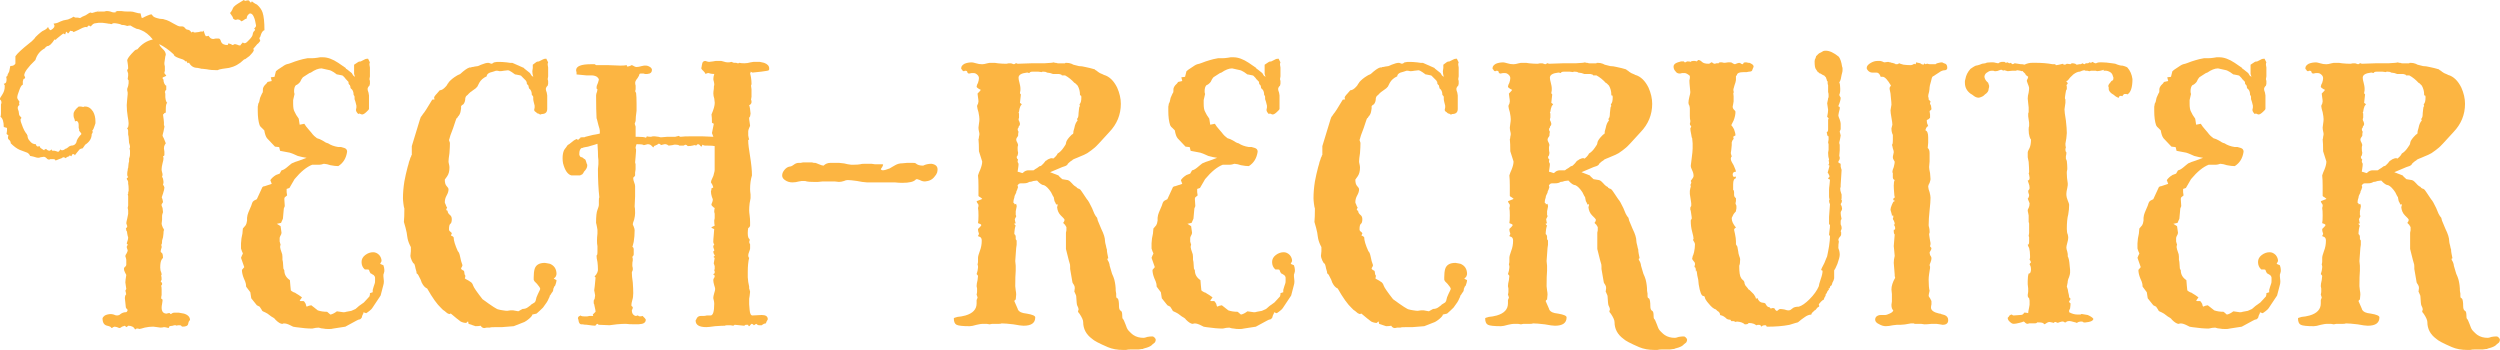 <?xml version="1.0" encoding="UTF-8"?> <svg xmlns="http://www.w3.org/2000/svg" xmlns:xlink="http://www.w3.org/1999/xlink" xml:space="preserve" width="92.022mm" height="12.879mm" version="1.1" style="shape-rendering:geometricPrecision; text-rendering:geometricPrecision; image-rendering:optimizeQuality; fill-rule:evenodd; clip-rule:evenodd" viewBox="0 0 2911.19 407.45"> <defs> <style type="text/css"> .fil0 {fill:#FCB542;fill-rule:nonzero} </style> </defs> <g id="Слой_x0020_1">  <path class="fil0" d="M126.78 27.63l-3.25 -0.54c-2.53,-0.36 -3.97,-0.54 -4.33,-0.54l-4.33 0c-2.17,0.36 -3.43,0.54 -3.79,0.54 -1.81,0 -3.61,1.27 -5.42,3.79 -0.72,-0.72 -1.63,-1.08 -2.71,-1.08l-1.08 1.08 -0.54 1.09 -0.54 -0.54 -1.08 0c-0.72,0 -1.99,0.36 -3.79,1.08l-4.33 2.17 -5.96 2.71 -1.09 -1.09c-0.72,0 -1.63,-0.18 -2.71,-0.54 -1.45,2.17 -2.35,3.25 -2.71,3.25 -0.72,-1.08 -1.45,-1.81 -2.17,-2.17l-0.54 1.63 -0.54 1.63 -2.17 -1.09c-0.36,0.36 -1.09,0.9 -2.17,1.63l-2.71 2.17c-2.53,1.81 -3.79,3.07 -3.79,3.79l-0.54 -0.54 -1.08 0c-3.25,5.06 -5.96,7.59 -8.13,7.59 -0.36,0 -0.72,0.18 -1.09,0.54 -0.72,0.36 -1.44,1.08 -2.17,2.17 -5.42,2.89 -9.03,7.41 -10.84,13.55 -8.67,8.31 -13.01,14.27 -13.01,17.88l0.54 1.09 0.54 1.63c0,0.72 -0.36,1.08 -1.09,1.08 -0.72,0 -1.26,1.09 -1.62,3.25l0 3.79c-1.45,0.36 -2.89,2.71 -4.34,7.04 -1.44,3.61 -2.17,6.32 -2.17,8.13 0,0.72 0.9,2.35 2.71,4.88 -0.36,0.36 -0.54,0.9 -0.54,1.62 0,0.72 0.18,1.45 0.54,2.17l-0.54 0 -0.54 0.54c-0.72,0.72 -1.08,1.63 -1.08,2.71 0,0.72 0.36,1.99 1.08,3.79 0.36,2.17 0.54,3.43 0.54,3.79 0,0.72 0.9,1.99 2.71,3.79 0,0.36 -0.18,0.72 -0.54,1.08 -0.36,0.36 -0.54,0.72 -0.54,1.09 0,1.44 0.54,3.43 1.63,5.96 0.72,2.17 1.63,4.33 2.71,6.5l1.63 2.71 1.63 2.17 0 0.54 0.54 0.54c0,2.53 0.9,4.69 2.71,6.5 1.81,2.53 4.15,3.79 7.04,3.79 0,0.72 0.36,1.45 1.09,2.17 0.36,0.36 0.9,0.54 1.62,0.54l1.09 -0.54 0.54 0c0,1.08 0.9,2.17 2.71,3.25l1.62 1.08 1.09 0.54c0,-0.72 0.72,-1.26 2.17,-1.62 1.09,1.44 2.53,2.17 4.33,2.17 0.36,-0.36 1.09,-0.9 2.17,-1.63 0,1.08 0.36,1.63 1.09,1.63l2.17 0 2.17 0.54 1.08 0.54 1.63 0 2.17 -2.71c0.36,0.72 0.9,1.08 1.63,1.08 1.45,0 2.71,-0.54 3.79,-1.62l1.63 -0.54 0.54 -0.54 1.09 -0.54 1.08 -1.09c1.45,-0.72 2.35,-1.08 2.71,-1.08 2.89,0 4.88,-1.27 5.96,-3.79l0.54 -2.17 1.08 -2.17c1.09,-1.81 2.53,-3.61 4.33,-5.42 0,-0.36 -0.9,-1.63 -2.71,-3.79l0 -1.63 -0.54 -1.62 0 -3.25c0,-2.53 -0.72,-4.15 -2.17,-4.88 -0.72,0 -1.45,0.18 -2.17,0.54 0,-0.72 -0.18,-1.63 -0.54,-2.71 -0.72,-1.44 -1.08,-2.71 -1.08,-3.79l0 -2.17c0,-2.53 1.99,-5.42 5.96,-8.67l2.71 0 2.71 0.54 1.09 -0.54 1.08 0c3.61,0 6.68,1.99 9.21,5.96 1.81,3.25 2.71,7.05 2.71,11.38l0 2.17 -1.08 3.25c-0.72,2.53 -1.63,4.34 -2.71,5.42l0.54 0.54 0 1.09c0,0.72 -0.36,1.45 -1.09,2.17 0,5.06 -2.53,9.21 -7.59,12.46 -2.17,3.25 -3.25,4.69 -3.25,4.33 -1.09,0 -2.17,0.36 -3.25,1.09l-2.71 3.25c-0.72,0.72 -1.45,1.63 -2.17,2.71l-0.54 1.08c-0.36,-1.08 -1.27,-1.63 -2.71,-1.63l-1.63 2.71c-0.72,-0.72 -1.44,-1.09 -2.17,-1.09 0.36,0.72 -0.36,1.27 -2.17,1.63l-1.63 1.09 -1.08 0.54c0,-0.72 -0.9,-1.09 -2.71,-1.09 -0.36,0.72 -1.81,1.45 -4.34,2.17l-2.71 1.09 -1.63 0.54c0,-1.08 -0.9,-1.63 -2.71,-1.63l-3.25 0 -1.08 0.54c-1.45,0 -2.53,-0.54 -3.25,-1.63 -1.08,-1.09 -2.17,-1.63 -3.25,-1.63l-3.79 0.54 -1.63 0.54 -1.63 0c-0.72,0 -2.17,-0.36 -4.33,-1.09l-2.17 -0.54 -2.71 -0.54c0.36,-0.36 0,-1.09 -1.09,-2.17l-1.08 -1.08 -1.09 -0.54 -4.33 -1.63 -4.33 -1.63c-3.25,-1.45 -6.68,-3.97 -10.29,-7.59 0,-1.44 -0.54,-2.71 -1.63,-3.79 -1.09,-0.72 -1.63,-1.62 -1.63,-2.71 0,-0.72 0.18,-1.63 0.54,-2.71l-2.17 -1.63 0.54 -3.79 0 -3.25 -3.79 -1.09c0,-6.14 -1.27,-10.11 -3.79,-11.92 0.36,-1.08 0.54,-2.35 0.54,-3.79l0 -10.29c0,-0.72 0.18,-1.26 0.54,-1.63l0 -1.62 -0.54 -1.63 -1.08 -1.09 0 -1.63 2.71 -4.33c1.81,-2.89 2.71,-5.78 2.71,-8.67l0 -2.17 -0.54 -0.54 -0.54 -1.09c1.08,0 1.99,-0.54 2.71,-1.63 0.36,-1.08 0.54,-2.17 0.54,-3.25 0,-1.45 -0.18,-2.53 -0.54,-3.25 0.36,0 0.72,-0.18 1.09,-0.54 0.36,-0.36 0.54,-0.72 0.54,-1.09 0,-0.72 0.36,-1.62 1.08,-2.71 0.72,-1.09 1.09,-1.99 1.09,-2.71l1.08 -5.42c1.81,0 3.25,-0.36 4.34,-1.09 1.08,-0.72 1.62,-1.44 1.62,-2.17l0 -8.13c2.17,-3.25 7.59,-8.31 16.25,-15.17l2.71 -2.17 2.71 -2.71c0.72,-0.72 1.27,-1.45 1.63,-2.17l0.54 -0.54c1.81,-1.81 3.61,-3.43 5.42,-4.88l2.17 -1.63 2.17 -1.09c2.17,-1.08 3.61,-2.35 4.33,-3.79l0.54 1.08 0.54 1.09c0.72,1.08 1.44,1.62 2.17,1.62 1.81,-1.08 3.07,-2.17 3.79,-3.25 0.36,-0.72 0.54,-1.45 0.54,-2.17l-0.54 -1.09 -0.54 -1.08c2.53,-0.36 4.15,-0.72 4.88,-1.09 2.17,-1.08 4.33,-1.99 6.5,-2.71l2.71 -0.54 2.71 -0.54c2.89,-1.08 5.06,-2.17 6.5,-3.25 0.36,0.36 1.08,0.72 2.17,1.08l2.71 0 2.71 0.54c0.72,-0.36 1.63,-0.9 2.71,-1.63l3.79 -1.63c3.25,-2.17 5.06,-3.25 5.42,-3.25 0.72,0.36 1.45,0.54 2.17,0.54 0.36,0 1.63,-0.36 3.79,-1.09 2.17,-0.72 3.43,-1.27 3.79,-1.63 0,0.72 -1.63,1.27 -4.88,1.63l5.96 -0.54 5.42 0 2.17 -0.54 1.63 0c0.72,0 1.81,0.18 3.25,0.54 1.81,0.72 3.25,1.08 4.33,1.08 1.45,0 2.53,-0.36 3.25,-1.08 -1.09,0 -1.63,-0.18 -1.63,-0.54l7.04 0c2.17,0.36 4.51,0.54 7.05,0.54l3.79 0c1.44,0 3.25,0.36 5.42,1.08 2.17,0.72 4.15,1.09 5.96,1.09 0.72,3.61 1.27,5.42 1.63,5.42 0.36,0 0.72,-0.18 1.09,-0.54l0.54 0c0.36,-0.36 1.81,-1.08 4.33,-2.17 2.53,-1.08 4.15,-1.63 4.88,-1.63 0.36,0 0.9,0.54 1.63,1.63 0.72,1.09 2.35,1.99 4.88,2.71 2.17,0.72 4.15,1.08 5.96,1.08l1.09 0 1.63 0.54c1.81,0.36 3.79,1.09 5.96,2.17l4.88 2.71c3.61,2.17 6.14,3.25 7.59,3.25l2.71 0 1.63 0.54 1.09 1.08c1.08,1.45 2.17,2.17 3.25,2.17 0.72,0 1.63,0.36 2.71,1.09 0.72,0.72 1.27,1.44 1.63,2.17l2.17 -1.09c0,0.72 0.72,1.09 2.17,1.09 0.72,0 2.17,-0.18 4.34,-0.54l2.17 -0.54 2.17 0c0.72,0 1.08,-0.18 1.08,-0.54l0.54 -0.54 0.54 -0.54c-0.36,0.36 -0.54,0.9 -0.54,1.63 0,0.36 0.18,0.9 0.54,1.63l0.54 1.63 1.09 2.17c1.44,0 2.53,-0.18 3.25,-0.54 0.36,0.72 1.09,1.62 2.17,2.71 1.09,0.72 2.17,1.09 3.25,1.09 0.36,0 1.26,-0.18 2.71,-0.54l3.79 0c1.09,0 1.99,1.27 2.71,3.79 1.09,2.53 3.61,3.79 7.59,3.79l1.09 -2.17c0.36,0.36 1.26,0.72 2.71,1.08 1.09,0.72 1.81,1.09 2.17,1.09l1.09 -0.54c0.36,-0.36 0.9,-0.54 1.62,-0.54l2.17 0.54c1.45,0.72 2.71,1.08 3.79,1.08 0.36,-0.72 1.45,-1.99 3.25,-3.79 0,0.72 0.72,1.09 2.17,1.09 0.36,0 1.09,-0.36 2.17,-1.09 1.09,-1.08 1.99,-1.99 2.71,-2.71 2.89,-2.89 4.34,-5.24 4.34,-7.04 0,-0.72 0.36,-1.63 1.08,-2.71l1.09 -1.08 0.54 -1.09 -1.09 -1.63c0.72,-0.36 1.27,-0.9 1.63,-1.62 0.36,-0.36 0.54,-0.9 0.54,-1.63l-0.54 -2.71 -0.54 -2.71c0,-0.36 -0.18,-1.08 -0.54,-2.17l-1.09 -2.71c-1.08,-2.53 -2.53,-3.79 -4.33,-3.79l-1.09 0.54 -1.08 1.09c-1.09,1.08 -1.63,2.53 -1.63,4.33l-1.63 0.54 -1.63 1.09c-0.72,0.72 -1.8,1.26 -3.25,1.62 -0.72,-1.44 -2.17,-2.17 -4.33,-2.17l-0.54 0 -1.08 0.54c-1.09,0 -1.99,-0.36 -2.71,-1.09 -0.72,-0.36 -1.09,-1.08 -1.09,-2.17 -1.45,-2.17 -2.53,-3.79 -3.25,-4.88 0.72,-0.36 1.63,-1.63 2.71,-3.79 0.36,-1.09 0.9,-2.17 1.63,-3.25 1.44,-1.45 3.07,-2.71 4.88,-3.79l7.04 -4.33c0.36,0.72 0.9,1.09 1.63,1.09l2.17 -0.54 1.63 0c0.36,0 0.72,0.36 1.09,1.09l0.54 0.54 1.08 1.09 1.09 -1.63c0.36,0.36 1.09,0.9 2.17,1.63l1.63 1.08 2.17 1.09c3.25,2.89 5.42,5.96 6.5,9.21 1.45,4.33 2.17,11.2 2.17,20.59 -1.45,0.36 -2.71,1.81 -3.79,4.34l-1.08 3.25c-0.36,0.72 -0.72,1.27 -1.09,1.63 0.72,1.81 1.09,2.89 1.09,3.25l-2.17 2.71c-1.09,0.72 -1.99,1.63 -2.71,2.71l-3.25 3.79c0.36,0.36 0.54,1.09 0.54,2.17 -0.72,1.45 -1.81,2.89 -3.25,4.33 -1.08,1.45 -2.53,2.71 -4.33,3.79l-2.17 1.63 -1.63 0.54 -0.54 0.54c-4.69,4.69 -10.29,7.76 -16.8,9.21l-3.79 0.54 -3.79 0.54c-2.53,0.36 -4.51,0.9 -5.96,1.62 -5.06,0 -9.21,-0.36 -12.46,-1.08l-4.88 -0.54 -1.09 0 -2.17 -0.54 -2.71 -0.54c-4.33,0 -7.59,-1.99 -9.75,-5.96l-0.54 0 -1.09 0.54c-0.36,-0.36 -0.72,-1.08 -1.08,-2.17l-1.63 0c-0.36,-0.72 -1.27,-1.44 -2.71,-2.17l-4.88 -1.63c-3.97,-1.44 -5.96,-2.89 -5.96,-4.33 -5.42,-5.06 -11.02,-9.03 -16.8,-11.92 0,1.09 1.26,2.89 3.79,5.42 2.53,2.17 3.79,4.51 3.79,7.05 -0.36,0.36 -0.72,2.17 -1.09,5.42l-0.54 3.79 0 1.63 0.54 2.71 0 5.42c-0.36,0.36 -0.54,1.08 -0.54,2.17l0.54 1.09 0.54 0.54c0.72,0.72 1.09,1.26 1.09,1.63l-2.17 1.08c-1.45,0.36 -2.17,0.9 -2.17,1.63 0,0.36 0.36,0.9 1.08,1.63 0,1.81 0.36,3.43 1.09,4.88 0.72,1.45 1.45,2.17 2.17,2.17l0 4.88c-0.72,0.36 -1.27,1.26 -1.63,2.71 0.36,0.36 0.54,1.27 0.54,2.71l0 3.25c0.36,3.61 1.09,5.78 2.17,6.5 -1.08,0.72 -1.62,3.25 -1.62,7.59l0 3.79c-1.09,0.36 -1.81,0.72 -2.17,1.08l0 0.54 -1.09 0.54c0.72,5.06 1.09,8.13 1.09,9.21l0 3.25 0.54 1.08 0 1.09 -0.54 2.71 -0.54 2.71c-0.72,2.53 -1.08,4.15 -1.08,4.88l0.54 1.09 0.54 1.08 0.54 1.09c0.36,1.08 1.08,2.89 2.17,5.42l-1.09 1.63c-0.72,1.09 -1.08,2.53 -1.08,4.33l0.54 3.79 0 3.79c0,0.36 -0.18,0.72 -0.54,1.09l-1.09 0.54 0.54 1.63 0 1.08c0,1.09 -0.36,2.89 -1.08,5.42 -0.72,2.89 -1.09,5.24 -1.09,7.04 0,1.09 0.18,2.17 0.54,3.25 0.36,1.08 0.54,1.81 0.54,2.17l0 1.63 -0.54 1.08c0,0.36 0.36,1.27 1.09,2.71 0.36,1.81 0.54,2.89 0.54,3.25l0 1.63 -0.54 2.17 1.09 1.63 0.54 1.63c0,1.44 -0.54,3.79 -1.63,7.04 -1.09,3.61 -1.63,4.88 -1.63,3.79l1.09 3.25c0.36,1.44 0.54,2.35 0.54,2.71 0,0.36 -0.18,0.72 -0.54,1.09l-1.09 1.62 0 1.63 1.09 2.71c0.36,2.89 0.54,4.52 0.54,4.88l-0.54 1.63c-0.36,1.08 -0.54,1.99 -0.54,2.71l0 4.33 -0.54 4.88c0,0.36 0.18,1.08 0.54,2.17l1.09 2.71c0.72,0.72 1.09,1.45 1.09,2.17 0.36,0.36 0.54,0.36 0.54,0 -0.72,0 -1.09,1.45 -1.09,4.33l-0.54 4.33c-0.36,1.45 -0.72,2.71 -1.09,3.79 0,3.25 -0.36,4.88 -1.08,4.88 0,0.36 0.18,0.9 0.54,1.62l0 1.63 -0.54 1.63c-0.36,1.08 -0.54,2.17 -0.54,3.25 0,0.36 0.54,0.9 1.62,1.62 0.72,1.09 1.09,2.89 1.09,5.42l-1.63 2.17c-1.08,1.81 -1.63,4.88 -1.63,9.21 0,2.17 0.36,3.97 1.09,5.42 0.36,1.09 0.54,1.81 0.54,2.17l0 0.54 -0.54 1.08c0.36,1.09 0.54,2.71 0.54,4.88l-0.54 1.08 -0.54 1.09 1.08 1.08 0.54 1.09 0 1.08c0,0.36 -0.36,0.9 -1.08,1.63 0.36,1.09 0.54,2.53 0.54,4.33l0 6.5c-0.36,1.45 -0.54,2.89 -0.54,4.34 1.08,0 1.63,0.72 1.63,2.17 0,0.72 -0.18,1.99 -0.54,3.79 -0.36,1.81 -0.54,3.25 -0.54,4.34 0,4.69 1.99,7.04 5.96,7.04l1.63 -0.54 2.17 0c0,0.72 0.36,1.08 1.09,1.08l1.62 -1.08c0.72,-0.36 1.45,-0.54 2.17,-0.54l5.42 0c2.17,0.36 4.15,0.72 5.96,1.08 4.69,1.45 7.04,3.97 7.04,7.59 -0.72,0.36 -1.26,1.08 -1.62,2.17l-0.54 2.17c-0.36,2.17 -2.53,3.25 -6.5,3.25 -0.72,0 -1.26,-0.36 -1.63,-1.09 -0.36,-0.36 -0.9,-0.54 -1.62,-0.54l-2.17 0 -1.63 0.54 -0.54 -0.54 -2.17 0 -1.62 0.54c-1.81,0.36 -3.07,0.54 -3.79,0.54l-1.09 2.17c-2.53,-0.72 -4.33,-1.08 -5.42,-1.08 -1.09,0.36 -2.53,0.54 -4.34,0.54l-3.79 -0.54 -4.34 -0.54c-3.25,0 -6.5,0.36 -9.75,1.08 -3.61,1.09 -5.78,1.63 -6.5,1.63l-1.62 -0.54 -1.63 0 -0.54 0.54 -1.09 0.54c-1.45,-2.89 -4.15,-4.33 -8.13,-4.33l-0.54 0.54 -0.54 0.54 -1.08 0.54 -0.54 -0.54 -0.54 -0.54 -0.54 -0.54 -1.63 0.54 -1.63 0.54c-1.44,1.08 -2.35,1.62 -2.71,1.62 -0.72,0 -1.81,-0.36 -3.25,-1.08 -1.45,-0.36 -2.35,-0.54 -2.71,-0.54 -0.36,0 -0.9,0.18 -1.63,0.54 -0.72,0.72 -1.44,1.08 -2.17,1.08 0,-1.08 -1.62,-1.99 -4.88,-2.71 -3.61,-0.72 -5.42,-3.61 -5.42,-8.67 0.36,-1.09 1.27,-2.17 2.71,-3.25 2.17,-1.08 4.51,-1.63 7.04,-1.63 0.72,0 1.81,0.18 3.25,0.54 1.44,0.72 2.71,1.08 3.79,1.08 0.72,0 1.62,-0.18 2.71,-0.54l2.17 -1.63c1.81,-1.08 3.61,-1.63 5.42,-1.63 1.08,0 1.81,-0.9 2.17,-2.71 -1.45,-1.45 -2.17,-2.53 -2.17,-3.25 0,-1.08 -0.18,-2.89 -0.54,-5.42 -0.36,-2.89 -0.54,-4.52 -0.54,-4.88 0,-1.08 0.18,-2.17 0.54,-3.25 0.36,-0.72 0.72,-1.27 1.09,-1.63 -0.36,-0.36 -0.54,-1.09 -0.54,-2.17 -0.36,-0.72 -0.54,-1.27 -0.54,-1.63l1.09 -2.17c0,-0.72 -0.18,-1.99 -0.54,-3.79 -0.36,-2.17 -0.54,-3.43 -0.54,-3.79 0,-1.45 0.36,-4.33 1.09,-8.67l-0.54 -1.09 -1.09 -2.17c-0.72,-1.44 -1.08,-2.71 -1.08,-3.79 0,-1.08 0.54,-1.99 1.62,-2.71 0.72,-0.72 1.09,-1.45 1.09,-2.17l0 -5.42c0,-0.72 -0.18,-1.62 -0.54,-2.71l-0.54 -1.63c0,-1.08 0.54,-2.35 1.63,-3.79 0.72,-1.44 1.09,-2.53 1.09,-3.25 0,-0.36 -0.18,-0.9 -0.54,-1.63 -0.36,-0.72 -0.54,-1.45 -0.54,-2.17 0,-0.72 0.18,-1.27 0.54,-1.63 0.36,-0.36 0.54,-0.9 0.54,-1.63 -0.72,0 -1.09,-0.36 -1.09,-1.08 1.09,-2.89 1.63,-5.24 1.63,-7.05l-0.54 -1.63 -0.54 -2.71c0,-1.81 -0.36,-2.89 -1.08,-3.25l0 -1.09 -0.54 -1.09c0,-0.36 0.36,-0.9 1.08,-1.62 0.36,-0.36 0.54,-0.72 0.54,-1.09 0,-0.72 -0.18,-1.45 -0.54,-2.17 -0.36,-0.72 -0.54,-1.27 -0.54,-1.63 0,-0.72 0.36,-2.53 1.08,-5.42 0.72,-3.25 1.09,-5.06 1.09,-5.42l0 -4.33 -0.54 -2.71 0.54 -2.71 0 -11.38 -0.54 -1.63 0.54 -0.54 0 -1.62 0.54 -2.17 0 -2.17c0,-2.53 -0.18,-4.52 -0.54,-5.96l0 -2.17 -0.54 -1.62c-0.72,-0.72 -1.09,-1.45 -1.09,-2.17 0,-0.72 0.36,-1.09 1.09,-1.09 0.36,-0.36 0.54,-0.72 0.54,-1.08 -0.72,0 -1.09,-1.09 -1.09,-3.25 0,-1.45 0.18,-2.89 0.54,-4.33 0,-1.45 0.18,-2.35 0.54,-2.71l0.54 -5.42 0.54 -2.17 0 -3.25c0,-0.36 0.18,-0.9 0.54,-1.63 0.36,-0.72 0.54,-2.17 0.54,-4.33l0 -3.25c-0.36,-1.45 -0.54,-2.35 -0.54,-2.71l0.54 -1.08 0 -1.09c0,-0.72 -0.36,-2.17 -1.09,-4.33 0,-1.45 -0.18,-3.79 -0.54,-7.04l-0.54 -2.71 0 -4.33c0,-1.08 -0.36,-1.81 -1.09,-2.17l0 -0.54 1.09 -1.63c0.36,-1.45 0.54,-2.89 0.54,-4.33 0,-1.45 -0.36,-4.15 -1.08,-8.13 -0.72,-4.33 -1.09,-8.67 -1.09,-13.01 0,-1.44 0.18,-3.79 0.54,-7.04 0.36,-2.89 0.54,-4.69 0.54,-5.42l0 -2.17 -0.54 -2.71 0 -1.63 1.09 -3.25 0.54 -3.25 0 -3.25 -1.08 -1.63 0.54 -3.79 0 -2.71 -0.54 -1.63 -0.54 -1.62c0,-0.72 0.18,-1.27 0.54,-1.63 0.36,-0.36 0.54,-0.72 0.54,-1.09 0,-1.81 -0.18,-3.79 -0.54,-5.96l-0.54 -3.25c0,-1.45 1.63,-3.97 4.88,-7.59 2.89,-3.25 4.69,-4.88 5.42,-4.88 0.36,0 0.9,-0.18 1.62,-0.54 5.06,-6.14 11.02,-9.93 17.88,-11.38 -4.33,-5.42 -8.85,-9.03 -13.55,-10.84l-2.71 -1.08 -2.71 -0.54c-2.53,-1.09 -4.88,-2.35 -7.05,-3.79 -1.44,0 -2.71,0.18 -3.79,0.54l-1.62 -0.54 -2.17 -0.54c-2.17,0 -3.25,-0.18 -3.25,-0.54 -0.72,-0.36 -1.99,-0.72 -3.79,-1.08 -1.81,-0.36 -3.25,-0.54 -4.33,-0.54 -1.09,0 -1.81,0.18 -2.17,0.54 -0.36,0.36 -0.72,0.54 -1.09,0.54l-2.71 -0.54z"></path> <path id="1" class="fil0" d="M374.39 79.65c-3.61,0 -7.77,1.63 -12.46,4.88l-1.63 0.54 -7.59 4.88 -1.62 2.17 -1.63 3.25c-1.81,2.17 -3.43,3.43 -4.88,3.79 -1.44,1.45 -2.17,3.79 -2.17,7.04 0,1.45 0.18,2.53 0.54,3.25l-1.63 7.05 0 4.33c0,4.33 0.54,7.4 1.63,9.21 1.08,2.53 2.71,5.24 4.88,8.13l1.09 7.05 5.42 -1.09 2.17 3.25 2.71 3.25 3.25 3.79c0.72,1.09 1.81,2.35 3.25,3.79l3.25 2.71 3.25 1.09 3.25 1.63c2.53,1.81 4.69,2.89 6.5,3.25 3.25,2.17 7.22,3.61 11.92,4.33l3.25 0 3.79 1.09c2.17,0.72 3.25,2.17 3.25,4.33 -1.09,7.59 -4.51,13.19 -10.29,16.8 -2.53,0 -5.6,-0.36 -9.21,-1.08l-3.79 -1.09 -3.79 -0.54c-2.17,0.72 -3.79,1.09 -4.88,1.09l-8.67 0c-6.5,2.53 -13.37,8.13 -20.59,16.8l-5.96 10.29 -3.25 1.09 0 3.79 0.54 3.79 -2.71 2.17 -0.54 1.63 0.54 8.67 -1.09 2.71 -1.08 11.92 -2.17 4.88 -4.88 1.09 4.34 2.71 1.08 7.59c0,1.08 -0.36,2.17 -1.08,3.25l-0.54 1.09 -0.54 1.63 0 4.33 1.09 3.79c-0.36,0.72 -0.54,1.62 -0.54,2.71l0.54 2.71 1.08 3.25c0.72,1.45 1.09,3.25 1.09,5.42l0 3.25 0.54 2.71 0.54 7.59 1.09 2.17c0,4.7 2.17,8.49 6.5,11.38 0,1.08 0.18,3.25 0.54,6.5 0.36,3.25 0.54,5.06 0.54,5.42 0.72,0.72 1.81,1.44 3.25,2.17l1.63 0.54 1.63 1.09c1.44,0.72 3.61,2.17 6.5,4.33l-2.71 3.79 1.08 0.54 3.25 0c0.72,0 1.62,1.08 2.71,3.25l0.54 2.17 0.54 1.08 2.71 -1.08 2.71 -0.54 7.59 5.96c3.25,1.09 6.86,1.63 10.84,1.63l3.79 3.25c2.17,-0.36 4.69,-1.63 7.59,-3.79l3.79 0.54 3.79 0.54c1.44,0 2.53,-0.18 3.25,-0.54l5.96 -1.09 4.88 -2.17c2.17,-2.17 5.42,-4.69 9.75,-7.58l6.5 -7.05 0.54 -2.17 0 -1.63 3.25 -1.08 0 -2.71 1.09 -3.79 1.09 -3.25c0.36,-0.72 0.54,-1.81 0.54,-3.25l0 -3.79c0,-1.08 -0.54,-2.17 -1.63,-3.25l-1.09 -0.54 -1.62 -1.09c-0.72,0 -1.27,-0.54 -1.63,-1.63l-0.54 -1.08 -0.54 -1.63c-0.36,-0.36 -1.08,-0.54 -2.17,-0.54l-2.71 0c-2.53,-2.17 -3.79,-5.06 -3.79,-8.67 0,-3.25 1.45,-5.96 4.33,-8.13 2.89,-2.17 5.96,-3.25 9.21,-3.25 2.53,0 4.88,1.08 7.04,3.25 1.81,2.17 2.71,4.52 2.71,7.05l-1.63 3.25 3.79 1.63c0.72,2.17 1.08,3.97 1.08,5.42l0 1.63 -0.54 2.17 -0.54 1.63 0 2.17 0.54 5.42c0,1.81 -0.18,3.25 -0.54,4.34l-3.25 12.46 -9.75 14.63c-0.36,0.72 -1.45,1.81 -3.25,3.25l-2.17 1.63 -1.62 1.09 -3.25 -1.09 0 1.09 -0.54 1.08c-0.72,1.45 -1.09,2.35 -1.09,2.71 0,1.08 -0.72,2.17 -2.17,3.25l-2.17 0.54 -2.17 1.08 -13 7.05 -7.05 1.08 -7.04 1.09c-1.09,0.36 -2.71,0.54 -4.88,0.54 -2.89,0 -5.06,-0.18 -6.5,-0.54 -1.45,0 -3.25,-0.36 -5.42,-1.09 -2.17,0 -4.69,0.36 -7.58,1.09 -5.06,0 -11.38,-0.54 -18.97,-1.63l-3.25 -0.54 -3.25 -1.63c-2.89,-1.45 -5.24,-2.17 -7.04,-2.17l-1.09 0 -1.08 0.54c-2.17,0 -4.88,-1.63 -8.13,-4.88 -0.36,-0.72 -1.09,-1.45 -2.17,-2.17l-2.71 -1.62 -2.17 -1.63 -2.17 -1.63c-1.81,-1.08 -3.61,-1.99 -5.42,-2.71 -0.72,-0.36 -1.26,-1.09 -1.62,-2.17l-1.09 -1.63 -1.08 -1.63 -3.25 -1.63 -6.5 -8.13 -1.09 -7.04 -4.88 -6.5c0,-2.17 -0.36,-4.15 -1.09,-5.96l-1.63 -3.79c-1.44,-3.61 -2.17,-6.86 -2.17,-9.75l2.71 -3.25 -3.79 -10.84 1.08 -2.71 1.09 -2.17c0,-0.36 -0.36,-1.27 -1.09,-2.71l-0.54 -1.63 -0.54 -1.62 0 -5.96 0.54 -5.96c0.36,-1.45 0.72,-3.25 1.09,-5.42l0.54 -5.96 3.25 -3.79c0.72,-1.08 1.26,-2.89 1.62,-5.42l0 -3.25 0.54 -3.25c0.36,-1.44 1.26,-3.79 2.71,-7.04l1.63 -3.79 1.08 -3.25c0.36,-1.09 1.09,-1.99 2.17,-2.71l3.25 -1.63 6.5 -14.09c0.72,-0.72 1.63,-1.08 2.71,-1.08l1.63 -0.54 1.63 -0.54 4.88 -1.62 -1.62 -4.34c1.44,-2.17 3.61,-4.15 6.5,-5.96l4.33 -1.62 2.17 -3.79c1.81,-0.36 3.79,-1.45 5.96,-3.25l3.25 -2.71 2.71 -2.17c2.17,-1.09 5.06,-2.17 8.67,-3.25l8.67 -3.25c-2.89,-0.36 -6.32,-1.09 -10.3,-2.17l-4.88 -2.17 -4.33 -1.62 -11.38 -2.17 -1.08 -4.34 -4.88 -0.54 -9.21 -9.75c-1.45,-1.8 -2.53,-4.88 -3.25,-9.21l-1.63 -1.63 -1.08 -1.08c-1.09,-0.72 -1.99,-1.81 -2.71,-3.25 -1.45,-4.33 -2.17,-9.93 -2.17,-16.8l0 -4.88c0.36,-1.44 0.54,-2.53 0.54,-3.25l1.08 -2.17c0.36,-1.09 0.72,-2.71 1.09,-4.88l2.17 -4.88c0.72,-0.72 1.08,-1.63 1.08,-2.71l0 -2.17c0,-1.44 0.72,-3.07 2.17,-4.88l2.17 -2.17 1.08 -1.63 4.88 -1.08 -1.08 -4.34 4.33 -0.54 1.63 -6.5c1.08,-1.09 3.07,-2.53 5.96,-4.33l3.25 -2.17c1.09,-0.72 2.17,-1.27 3.25,-1.63 1.81,-0.36 3.61,-0.9 5.42,-1.63l4.33 -1.63c3.25,-1.08 6.32,-1.99 9.21,-2.71 1.45,-0.36 3.25,-0.72 5.42,-1.09l5.42 0c1.44,0 3.43,-0.18 5.96,-0.54l3.25 -0.54 3.25 0c5.42,0 11.38,2.17 17.88,6.5l8.67 5.96c0,0.72 0.54,1.27 1.63,1.63l5.42 4.33 1.63 2.71c0.72,0.72 1.45,1.27 2.17,1.63 -0.36,-0.72 -0.72,-1.81 -1.08,-3.25l0 -10.84 4.88 -3.25c0.36,-0.36 1.27,-0.54 2.71,-0.54l2.17 -1.08 2.17 -1.09c1.08,-0.72 2.53,-1.08 4.33,-1.08l2.17 4.33c-0.36,0.36 -0.54,1.26 -0.54,2.71 0,0.36 0.18,1.45 0.54,3.25l0 10.29c-0.36,1.81 -0.54,2.89 -0.54,3.25l0.54 2.17 0 3.25 -0.54 2.17 -1.09 1.09c-0.72,1.08 -1.09,1.99 -1.09,2.71 0,1.09 0.36,2.53 1.09,4.33 0.36,1.81 0.54,2.89 0.54,3.25l0 15.71 -0.54 1.08 -2.17 2.17c-2.17,2.17 -3.97,3.25 -5.42,3.25l-1.63 -0.54 -1.08 -0.54c-0.72,0 -1.27,0.18 -1.63,0.54 -1.81,-1.81 -2.71,-3.43 -2.71,-4.88l0.54 -2.71 0 -2.17 -1.08 -4.33 -0.54 -1.63 -0.54 -1.63 0 -2.71c0,-0.72 -0.36,-1.45 -1.09,-2.17 0,-3.61 -1.08,-6.14 -3.25,-7.59 -0.36,-0.36 -0.54,-1.09 -0.54,-2.17 -0.36,-0.72 -0.54,-1.27 -0.54,-1.63 -0.72,-0.36 -1.26,-1.09 -1.62,-2.17l0 -1.63 -0.54 -0.54 -1.08 -1.09c-0.36,-0.72 -0.72,-1.08 -1.09,-1.08l-1.63 -2.17 -1.62 -1.63c0,-0.36 -0.54,-0.72 -1.63,-1.09l-2.71 -0.54 -2.71 -0.54 -0.54 0 -3.79 -2.71c-2.53,-1.44 -3.97,-2.17 -4.33,-2.17l-9.75 -2.17z"></path> <path id="2" class="fil0" d="M603.58 362.48l4.88 -2.71c2.53,0 4.69,-0.72 6.5,-2.17l2.17 -1.62c0.72,-0.36 1.08,-0.72 1.08,-1.09l4.34 -2.71 1.08 -1.63 1.09 -4.33 1.62 -3.79c1.81,-3.61 2.71,-5.6 2.71,-5.96 0,-1.09 -1.27,-3.07 -3.79,-5.96l-2.71 -2.71c-0.72,-1.09 -1.09,-1.81 -1.09,-2.17l0 -2.71c0,-3.97 0.36,-7.22 1.09,-9.75 1.44,-4.69 5.42,-7.04 11.92,-7.04l3.25 0.54 2.71 0.54c5.06,2.17 7.59,6.14 7.59,11.92 0,0.72 -0.36,1.81 -1.08,3.25l-2.17 2.17 3.25 1.63c0,0.72 -0.18,1.81 -0.54,3.25l-0.54 1.63 -0.54 1.63 -1.08 1.09 -0.54 1.62c-0.36,0.36 -0.54,0.9 -0.54,1.63 0,1.45 -0.54,2.71 -1.63,3.79l-1.08 1.63 -0.54 1.08c-0.72,0.36 -1.09,1.09 -1.09,2.17l-0.54 1.09 -0.54 1.09c-0.72,2.17 -2.89,5.6 -6.5,10.29 -2.53,2.53 -5.06,4.88 -7.58,7.04l-4.88 1.09c0,1.08 -1.26,2.71 -3.79,4.88 -2.17,1.81 -3.97,3.07 -5.42,3.79l-12.46 4.88 -13.55 1.09 -7.05 0c-4.33,0 -6.68,0.18 -7.04,0.54l-3.79 0 -2.71 0.54c-1.81,0 -3.25,-0.9 -4.33,-2.71 -1.45,0.36 -3.43,0.54 -5.96,0.54l-8.13 -2.71 -0.54 -2.71c-0.36,0 -0.72,0.18 -1.08,0.54l-1.09 1.08c-2.17,0 -4.33,-0.54 -6.5,-1.62 -1.45,-1.09 -3.07,-2.35 -4.88,-3.79l-6.5 -5.42 -0.54 0 -1.08 0.54c-0.36,0 -1.27,-0.36 -2.71,-1.08l-3.25 -2.71 -1.63 -1.08 -1.09 -1.09 -1.08 -1.08c-4.69,-4.33 -10.11,-11.92 -16.25,-22.76 -1.81,-0.72 -3.43,-2.17 -4.88,-4.33 -1.08,-1.45 -1.98,-3.43 -2.71,-5.96 -2.17,-4.7 -3.61,-7.05 -4.33,-7.05 -0.36,0 -0.54,-0.72 -0.54,-2.17l-1.09 -3.79c-0.72,-3.97 -1.44,-5.96 -2.17,-5.96 -0.36,0 -1.08,-1.08 -2.17,-3.25 -1.08,-2.53 -1.63,-4.34 -1.63,-5.42l0.54 -5.42 0 -4.88c-1.81,-3.25 -3.07,-6.5 -3.79,-9.75l-0.54 -3.25 -0.54 -3.79c-0.72,-3.61 -1.81,-7.77 -3.25,-12.46 0.36,-3.61 0.54,-8.85 0.54,-15.71 -0.36,-0.72 -0.72,-2.53 -1.09,-5.42 -0.36,-2.89 -0.54,-5.06 -0.54,-6.5 0,-6.14 0.54,-12.64 1.63,-19.51 1.08,-5.78 2.35,-11.38 3.79,-16.8 0.72,-2.17 1.26,-4.15 1.62,-5.96 0.72,-1.81 1.27,-3.43 1.63,-4.88 0.72,-1.09 1.09,-1.99 1.09,-2.71l0.54 -0.54 0 -10.29 9.75 -31.97c0.36,-0.36 0.54,-0.9 0.54,-1.63 1.45,-1.81 2.35,-3.07 2.71,-3.79 1.45,-1.45 5.06,-7.05 10.84,-16.8 1.81,0 2.71,-0.18 2.71,-0.54 -0.36,-0.36 -0.54,-0.9 -0.54,-1.63l0 -0.54 0.54 -1.09c0.72,-1.08 1.63,-2.17 2.71,-3.25l3.25 -3.79c2.17,0 4.51,-1.45 7.05,-4.33 1.08,-1.09 1.8,-2.17 2.17,-3.25l1.08 -1.08 0 -0.54c2.53,-2.89 5.6,-5.42 9.21,-7.58 1.08,-0.72 2.17,-1.27 3.25,-1.63l1.09 -0.54c4.69,-4.34 8.31,-6.86 10.84,-7.59l1.63 0 1.09 -0.54c1.08,0 2.17,-0.18 3.25,-0.54l3.79 -0.54 3.79 -1.63c3.61,-1.45 6.32,-2.17 8.13,-2.17 0.72,0 1.45,0.18 2.17,0.54 0.72,0.36 1.27,0.54 1.63,0.54l1.63 -0.54c0.72,-0.72 1.26,-1.08 1.62,-1.08l3.25 -0.54 3.25 0c1.8,0 4.51,0.18 8.13,0.54l3.79 0.54 2.71 0 13.54 5.96c0,0.36 0.54,0.9 1.63,1.63l5.42 4.33 1.63 2.71c0.72,0.72 1.44,1.27 2.17,1.63 -0.72,-2.17 -1.09,-4.33 -1.09,-6.5l0.54 -3.79 0 -3.79 4.33 -3.25c0.72,-0.36 1.62,-0.54 2.71,-0.54l2.17 -1.08 2.17 -1.09c1.09,-0.72 2.53,-1.08 4.33,-1.08l2.17 4.33c-0.36,0.36 -0.54,1.26 -0.54,2.71 0,0.36 0.18,1.45 0.54,3.25l0 10.29c-0.36,1.81 -0.54,2.89 -0.54,3.25l0.54 2.17 0 3.25 -0.54 2.17 -1.08 1.09c-0.72,1.08 -1.09,1.99 -1.09,2.71 0,1.09 0.36,2.53 1.09,4.33 0.36,1.81 0.54,2.89 0.54,3.25l0 15.71c0,3.97 -2.17,5.96 -6.5,5.96 -0.36,0.36 -0.9,0.54 -1.63,0.54 -0.36,0 -0.72,-0.18 -1.09,-0.54 -0.36,-0.36 -0.9,-0.54 -1.63,-0.54l-1.08 -0.54 -1.09 -1.09c-1.44,-0.72 -2.17,-1.62 -2.17,-2.71l0.54 -2.71 0 -2.17c-0.36,-1.45 -0.72,-2.89 -1.09,-4.33 -0.36,-1.45 -0.54,-2.53 -0.54,-3.25l0 -2.71 -0.54 -1.09 -1.09 -1.08c0,-3.61 -1.09,-6.14 -3.25,-7.59 0,-0.36 -0.18,-1.09 -0.54,-2.17 0,-0.72 -0.18,-1.27 -0.54,-1.63 -0.72,-0.36 -1.27,-1.09 -1.63,-2.17l0 -1.63 -0.54 -0.54 -0.54 -1.09 -1.08 -1.08 -2.17 -2.17 -1.63 -1.63c0,-0.36 -0.54,-0.72 -1.63,-1.09l-2.71 -0.54 -2.71 -0.54 -0.54 0 -3.79 -2.71 -2.71 -1.62c-0.72,-0.36 -1.26,-0.54 -1.63,-0.54l-4.88 0.54c-1.81,0.36 -3.43,0.54 -4.88,0.54l-2.71 -0.54 -1.63 0 -3.25 1.08 -3.79 1.09c-2.53,1.08 -3.79,2.53 -3.79,4.33 -3.97,1.81 -6.86,4.33 -8.67,7.59l-2.17 4.33c-1.09,1.44 -2.53,2.71 -4.33,3.79 -2.89,1.81 -5.24,3.79 -7.05,5.96 -1.08,0.72 -1.81,1.44 -2.17,2.17 -0.36,0.72 -0.54,1.26 -0.54,1.62 0,2.89 -0.72,5.24 -2.17,7.05l-1.63 1.08 -1.09 1.09 0 2.71 -0.54 3.25c-0.36,2.53 -1.45,4.69 -3.25,6.5l-0.54 1.09c-0.72,0.36 -1.08,0.72 -1.08,1.08 0,-0.36 -0.36,0.54 -1.09,2.71 -1.08,2.89 -1.99,5.6 -2.71,8.13 -1.45,3.61 -2.53,6.5 -3.25,8.67l-1.08 3.79c-0.36,0.72 -0.54,1.26 -0.54,1.62l0.54 1.63 0.54 1.63c0,3.25 -0.18,7.23 -0.54,11.92 -0.72,4.69 -1.09,7.95 -1.09,9.75 0,0.72 0.18,1.81 0.54,3.25 0.36,1.45 0.54,2.71 0.54,3.79 0,4.33 -0.9,7.77 -2.71,10.29l-2.71 3.79c0,3.61 0.72,6.14 2.17,7.59 1.45,1.45 2.17,2.71 2.17,3.79 0,2.17 -0.72,4.51 -2.17,7.04 -1.45,2.53 -2.17,5.24 -2.17,8.13 0,0.36 0.36,1.27 1.09,2.71 0.36,1.44 0.9,2.53 1.62,3.25l-0.54 1.09 -0.54 1.63c0,0.36 0.54,0.72 1.63,1.08 0,1.81 0.9,3.43 2.71,4.88 1.45,1.09 2.17,2.71 2.17,4.88 0,2.89 -0.54,4.69 -1.63,5.42 -1.08,0.72 -1.63,2.89 -1.63,6.5 0,1.08 0.54,1.99 1.63,2.71 1.09,0.72 1.63,1.45 1.63,2.17l-0.54 1.09 -0.54 1.08 1.08 0.54 1.09 0.54 1.08 1.08c0,3.61 1.63,9.03 4.88,16.25 1.08,0.72 1.98,2.89 2.71,6.5l1.08 4.88 1.63 4.88 -0.54 1.63c-0.72,1.09 -1.09,1.81 -1.09,2.17 0,0.72 0.72,1.45 2.17,2.17l1.09 0.54c0.36,0.72 0.54,1.45 0.54,2.17 0,1.44 0.36,2.53 1.09,3.25l0 1.63 -0.54 1.63c0,0.36 1.44,1.26 4.33,2.71 1.08,0.72 2.17,1.45 3.25,2.17 1.09,1.09 1.81,2.35 2.17,3.79 0.72,2.17 4.33,7.41 10.84,15.71 10.84,7.95 16.98,11.92 18.42,11.92l2.17 0.54 3.25 0.54c2.17,0.36 3.79,0.54 4.88,0.54 0.36,0 1.63,-0.18 3.79,-0.54l3.25 0 5.96 1.09z"></path> <path id="3" class="fil0" d="M832.23 170.13c-1.45,-0.36 -3.97,-0.54 -7.59,-0.54l-3.79 0c-1.45,-0.36 -2.53,-0.72 -3.25,-1.09l0 1.09 -0.54 1.08c-0.72,0 -1.45,-0.54 -2.17,-1.63l-0.54 -0.54c-0.36,-0.36 -0.9,-0.54 -1.63,-0.54 -0.36,0 -0.72,0.18 -1.09,0.54l-1.08 1.09 -1.09 -0.54 -1.08 0c-0.36,0 -1.09,0.18 -2.17,0.54 -1.45,0.36 -3.25,0.54 -5.42,0.54l-1.08 -1.09c-0.72,-0.36 -1.27,-0.54 -1.63,-0.54l-1.09 0.54 -1.08 0.54 -4.88 0c-0.72,-0.72 -1.99,-1.09 -3.79,-1.09l-2.17 0 -2.17 0.54c-2.53,0.36 -3.97,0.54 -4.33,0.54l-1.63 -1.09 -1.62 -0.54 -1.63 0 -4.33 1.08c0,-1.08 -0.9,-1.62 -2.71,-1.62 -1.08,1.08 -1.99,1.62 -2.71,1.62 -0.36,0.36 -0.72,0.54 -1.09,0.54 -0.72,0 -1.44,0.72 -2.17,2.17l-1.08 -1.09 -1.09 -1.08c-1.08,-1.09 -2.53,-1.63 -4.33,-1.63l-2.17 0.54c-1.08,0.36 -1.99,0.54 -2.71,0.54 0,-0.72 -2.71,-1.08 -8.13,-1.08 -0.72,2.17 -1.09,3.61 -1.09,4.33l0.54 1.63 0 2.17c0,1.45 -0.18,3.79 -0.54,7.04 -0.36,3.25 -0.54,5.24 -0.54,5.96l0.54 2.17 0 5.96 -0.54 3.79 0 3.25c0,0.36 -0.36,0.9 -1.09,1.63 -0.72,0.36 -1.08,0.9 -1.08,1.62 0,1.45 0.36,3.07 1.08,4.88 0.72,1.81 1.09,3.25 1.09,4.33l0 11.92 -0.54 11.92c0.36,1.08 0.54,3.61 0.54,7.58 0,2.17 -0.36,4.7 -1.09,7.59 -1.08,2.89 -1.62,4.69 -1.62,5.42 0,0.36 0.36,1.26 1.08,2.71 0.72,1.81 1.09,3.25 1.09,4.33 0,4.7 -0.36,9.21 -1.09,13.55 -0.36,1.81 -0.72,3.25 -1.08,4.33l-0.54 1.63c0,-0.36 0.36,-0.18 1.09,0.54 0.36,0.72 0.54,1.27 0.54,1.63l0 6.5 -0.54 1.63 -1.09 1.08 0.54 2.17 0 2.17c-0.36,1.08 -0.54,2.89 -0.54,5.42 0,1.09 0.18,2.17 0.54,3.25l0 2.17c0,0.36 -0.18,0.9 -0.54,1.63 -0.36,0.36 -0.54,0.9 -0.54,1.63 0,2.89 0.36,6.68 1.09,11.38 0.36,5.06 0.54,9.21 0.54,12.46 0,3.25 -0.36,5.96 -1.09,8.13 -0.72,2.53 -1.08,4.52 -1.08,5.96 0,0.72 0.54,1.45 1.63,2.17 0,1.09 -0.18,1.99 -0.54,2.71 -0.36,0.36 -0.54,0.72 -0.54,1.08 0,2.53 0.72,4.33 2.17,5.42l1.63 1.08 1.63 0 1.08 -0.54 0.54 0c0.72,0.72 1.44,1.09 2.17,1.09 1.44,0 2.53,-0.18 3.25,-0.54l1.63 1.63 1.09 1.09 1.08 1.63c0,2.53 -1.45,4.15 -4.33,4.88l-4.33 0.54 -3.79 0c-5.06,0 -8.67,-0.18 -10.84,-0.54 -2.89,0 -6.32,0.18 -10.29,0.54l-4.34 0.54 -4.33 0.54 -13 -0.54c0,-0.72 -0.36,-1.08 -1.09,-1.08l-1.08 0.54 -0.54 0.54c-0.36,0.72 -0.72,1.09 -1.08,1.09 -1.45,0 -4.69,-0.36 -9.75,-1.09 -1.81,0 -3.43,-0.18 -4.88,-0.54l-1.63 0c-1.09,0 -1.99,-0.9 -2.71,-2.71l-0.54 -2.71 -0.54 -1.63c0,-0.72 0.36,-1.45 1.09,-2.17l1.08 -0.54 1.09 -0.54c0.36,0.72 1.81,1.09 4.33,1.09l3.25 0 2.71 -0.54 4.33 0c0,-0.36 -0.18,-0.9 -0.54,-1.62l1.62 -1.63 1.63 -1.63c0,-1.09 -0.36,-3.07 -1.08,-5.96l-0.54 -2.71 -0.54 -1.09 0 -3.25 1.09 -2.17c0.36,-2.17 0.54,-3.43 0.54,-3.79l-0.54 -3.25 -0.54 -2.71c0.36,-1.81 0.9,-6.86 1.63,-15.17 -0.72,0 -1.08,-0.36 -1.08,-1.08 1.44,-1.45 2.53,-3.07 3.25,-4.88l0.54 -2.17 0 -1.63c0,-2.53 -0.18,-5.24 -0.54,-8.13 -0.72,-2.89 -1.08,-5.42 -1.08,-7.58 0.72,0 1.08,-1.45 1.08,-4.33l0 -6.5c-0.36,-1.44 -0.54,-3.61 -0.54,-6.5 0,-2.53 0.18,-5.24 0.54,-8.13l0 -4.33 -0.54 -3.25 -0.54 -2.71 -0.54 -2.17c0,-7.59 0.54,-12.64 1.63,-15.17 1.09,-2.89 1.63,-4.7 1.63,-5.42l0 -5.42c0,-2.17 0.18,-3.43 0.54,-3.79 -1.08,-9.75 -1.62,-20.77 -1.62,-33.05l0.54 -5.42 0 -4.88c-0.36,-1.81 -0.54,-5.06 -0.54,-9.75 -0.36,-4.33 -0.54,-7.41 -0.54,-9.21l-3.25 1.08 -3.79 1.09c-3.25,1.08 -5.42,1.62 -6.5,1.62l-2.71 0.54 -1.08 0.54 -1.09 0c-1.81,1.09 -2.71,3.25 -2.71,6.5l0 1.63 0.54 1.09c0.36,1.08 1.27,1.62 2.71,1.62 2.17,1.81 3.25,2.53 3.25,2.17 0.72,0.72 1.45,2.53 2.17,5.42l0.54 1.09 0 1.08c0,2.17 -1.26,4.51 -3.79,7.05 -0.36,1.08 -1.09,2.17 -2.17,3.25l-1.62 0.54 -0.54 0.54 -10.29 0c-4.33,-1.09 -7.58,-5.78 -9.75,-14.09 -0.36,-1.81 -0.54,-3.79 -0.54,-5.96 0,-3.61 0.54,-6.68 1.63,-9.21 0.36,-0.72 1.27,-1.99 2.71,-3.79 1.09,-1.8 1.81,-2.71 2.17,-2.71 0.36,0 1.63,-0.9 3.79,-2.71l2.71 -2.17c1.08,-0.72 2.17,-1.27 3.25,-1.63 0.36,-0.36 0.72,-0.18 1.09,0.54l0.54 0.54 0.54 0c-0.36,-0.36 0,-0.9 1.09,-1.62l1.08 -0.54 0 -0.54c0,-0.36 0.9,-0.54 2.71,-0.54l1.63 0c0.72,0 1.26,-0.18 1.62,-0.54l8.67 -2.17c0.36,0 1.44,-0.18 3.25,-0.54l2.71 -0.54 2.17 -0.54 0 -3.25c0,-1.08 -0.54,-3.25 -1.63,-6.5l-1.09 -4.33 -0.54 -2.17 -0.54 -1.63c-0.36,-6.14 -0.54,-14.99 -0.54,-26.55 0,-1.09 0.36,-2.53 1.09,-4.33 0.36,-1.45 0.54,-2.35 0.54,-2.71 -0.36,0 -0.72,-0.36 -1.08,-1.08l0 -1.09c0,-1.44 0.54,-3.25 1.63,-5.42 0.72,-2.17 1.08,-3.43 1.08,-3.79 -0.36,-1.45 -1.45,-2.71 -3.25,-3.79 -1.8,-0.72 -3.43,-1.09 -4.88,-1.09l-6.5 0c-3.61,-0.36 -7.41,-0.72 -11.38,-1.08l0 -2.17 -0.54 -2.71c0,-4.69 5.78,-7.04 17.34,-7.04l4.33 0 1.62 1.08 14.09 0 14.09 0.54c3.25,0 5.78,-0.18 7.59,-0.54 0,1.09 0.18,1.63 0.54,1.63 0.72,0 1.63,-0.18 2.71,-0.54 1.08,-0.36 1.81,-0.72 2.17,-1.09 0.72,0 1.63,0.36 2.71,1.09 1.09,0.72 2.17,1.09 3.25,1.09 1.44,0 3.43,-0.36 5.96,-1.09l2.71 -0.54 2.71 0c1.09,0 2.53,0.54 4.33,1.63 1.45,1.08 2.17,2.17 2.17,3.25 0,2.17 -0.9,3.61 -2.71,4.33l-2.71 0.54 -2.71 0 -1.63 -0.54 -2.71 0c-1.44,0 -2.17,0.36 -2.17,1.09 0,0.72 -0.72,2.17 -2.17,4.33 -1.81,2.17 -2.71,3.97 -2.71,5.42 0,1.08 0.18,2.17 0.54,3.25l0 4.33 -0.54 2.17 1.08 2.17c0.36,2.89 0.54,7.05 0.54,12.46l0 8.13c-0.72,5.06 -1.09,9.03 -1.09,11.92l-0.54 1.62 -0.54 1.63 0.54 1.63 0.54 1.63 0 11.92 2.71 0c4.69,0 7.76,0.36 9.21,1.08 0.36,0 0.72,-0.54 1.09,-1.63 1.08,0.36 2.71,0.54 4.88,0.54l2.17 -0.54 2.17 0 4.33 0.54 2.17 0.54 1.63 0c0.72,0 2.89,-0.18 6.5,-0.54l9.21 0 2.17 -0.54 2.17 -0.54 0.54 0.54c0.36,0.36 0.9,0.54 1.63,0.54 2.17,-0.36 6.14,-0.54 11.92,-0.54l13 0 13.01 0.54 -1.63 -4.34 1.09 -5.42 1.08 -5.42 -2.17 -1.08c0,-4.34 -0.18,-7.59 -0.54,-9.75 2.53,-5.78 3.79,-10.29 3.79,-13.55 0,-0.72 -0.18,-2.35 -0.54,-4.88 -0.72,-2.17 -1.08,-4.15 -1.08,-5.96 0,-1.45 0.18,-3.25 0.54,-5.42 0,-2.53 0.18,-3.97 0.54,-4.33 0,-1.45 -0.18,-2.89 -0.54,-4.33 -0.36,-1.09 -0.54,-1.99 -0.54,-2.71 0,-1.8 0.36,-3.79 1.08,-5.96 -1.81,0 -3.43,-0.18 -4.88,-0.54l-1.63 -0.54 -0.54 0c-0.72,0 -1.81,0.36 -3.25,1.09 0,-0.72 -0.72,-1.81 -2.17,-3.25l-1.63 -1.63c-0.72,-0.72 -1.08,-1.45 -1.08,-2.17 0.36,-0.36 0.54,-1.08 0.54,-2.17l0.54 -2.71c0.36,-2.17 1.63,-3.25 3.79,-3.25l1.63 0.54c1.09,0.36 1.99,0.54 2.71,0.54 0.36,0 1.81,-0.18 4.34,-0.54l3.25 -0.54 6.5 0 2.17 0.54c2.17,0.72 3.79,1.09 4.88,1.09l2.17 0 2.71 -0.54 2.71 1.08 2.71 0 1.63 0.54 1.08 0 1.09 -0.54c1.08,0.36 3.07,0.54 5.96,0.54 2.17,0 4.51,-0.36 7.04,-1.08l3.25 -0.54 7.58 0c1.81,0.36 3.43,0.72 4.88,1.08 3.97,1.45 5.96,3.61 5.96,6.5l0 1.09 -0.54 1.08c0,0.36 -2.89,0.9 -8.67,1.63 -5.78,0.72 -9.21,1.09 -10.29,1.09l-1.08 -0.54 -1.09 -0.54 0 1.09 -0.54 1.08c0.36,1.09 0.72,2.71 1.08,4.88 0.36,2.53 0.54,4.69 0.54,6.5l0 1.08 -0.54 1.63c0,0.72 0.18,2.17 0.54,4.33l0 8.67 -0.54 3.25 0.54 1.63 0 1.63c0,0.72 -0.36,1.45 -1.09,2.17l-0.54 0.54 -1.09 0.54c0.72,1.81 1.27,5.06 1.63,9.75 0,0.36 -0.18,1.45 -0.54,3.25l-1.09 1.63 0 1.62 0.54 3.79 0.54 3.79c0,0.36 -0.36,1.27 -1.09,2.71 -0.72,1.8 -1.08,3.07 -1.08,3.79l0 4.88c0.36,2.17 0.72,3.79 1.08,4.88 -0.36,0 -0.72,0.18 -1.08,0.54l0 1.09c0,3.25 0.72,9.21 2.17,17.88 1.45,9.03 2.17,16.43 2.17,22.21 -1.45,4.69 -2.17,9.93 -2.17,15.71 0,1.8 0.18,3.97 0.54,6.5l0 4.33c-0.36,1.45 -0.72,3.43 -1.08,5.96 -0.36,2.89 -0.54,5.6 -0.54,8.13 0,1.44 0.18,3.43 0.54,5.96 0.36,2.53 0.54,5.24 0.54,8.13l0 3.79c-0.36,1.44 -1.09,2.35 -2.17,2.71 -0.36,1.81 -0.54,3.79 -0.54,5.96 0,3.97 0.72,6.32 2.17,7.04l0 1.63 -0.54 1.63c0.36,1.45 0.72,2.35 1.09,2.71l0 4.88c0,0.72 -0.36,1.99 -1.09,3.79 -0.72,1.8 -1.08,3.25 -1.08,4.33 0,1.44 0.36,2.35 1.08,2.71 -1.08,4.33 -1.62,9.75 -1.62,16.25l0 6.5 0.54 5.42 1.08 5.42 0 2.17 0.54 1.62c0.36,1.09 0.54,1.81 0.54,2.17l-0.54 4.88c-0.36,1.81 -0.54,2.89 -0.54,3.25l0 6.5 0.54 6.5c0.36,4.33 1.44,6.5 3.25,6.5 5.06,-0.36 8.67,-0.54 10.84,-0.54 4.69,0 7.04,1.63 7.04,4.88 0,0.36 -0.36,1.09 -1.09,2.17l-0.54 1.09 -0.54 1.63c-1.45,0 -3.07,0.72 -4.88,2.17l-2.71 0c-1.08,0 -1.81,-0.18 -2.17,-0.54 -0.72,-0.36 -1.08,-0.72 -1.08,-1.08 -0.36,0 -0.9,0.18 -1.63,0.54l-0.54 0.54 -1.09 0.54c-0.72,-1.09 -1.63,-1.63 -2.71,-1.63l-1.63 1.63c-0.36,0.72 -0.72,1.08 -1.09,1.08 -0.72,0 -1.08,-0.54 -1.08,-1.63l-2.71 0c-0.36,0 -0.72,0.18 -1.08,0.54 -0.36,0.36 -0.72,0.54 -1.09,0.54 -0.72,0 -2.53,-0.18 -5.42,-0.54 -2.53,-0.36 -4.33,-0.54 -5.42,-0.54l-1.63 1.09 -3.25 -0.54 -3.79 0c-1.45,0 -2.35,0.18 -2.71,0.54 -2.53,0 -6.32,0.18 -11.38,0.54 -5.06,0.72 -8.49,1.09 -10.29,1.09 -8.31,0 -12.46,-2.53 -12.46,-7.59 0,-0.36 0.18,-0.72 0.54,-1.08l1.08 -2.17c1.09,-1.44 2.53,-2.17 4.34,-2.17l3.25 0c1.09,0 2.35,-0.18 3.79,-0.54l4.33 0c2.89,0 4.33,-4.51 4.33,-13.55 0,-1.44 -0.18,-2.89 -0.54,-4.33 -0.36,-1.08 -0.54,-1.99 -0.54,-2.71 0,-1.09 0.36,-2.89 1.08,-5.42 0.72,-2.17 1.09,-3.79 1.09,-4.88 0,-0.72 -0.36,-2.17 -1.09,-4.33 -0.72,-2.53 -1.08,-4.51 -1.08,-5.96 0,-1.09 0.36,-1.99 1.08,-2.71 0.36,-0.72 0.54,-1.26 0.54,-1.62 0,-0.72 -0.18,-1.27 -0.54,-1.63l-1.08 -0.54 0 -0.54 1.08 -0.54c0.36,-0.36 0.54,-0.72 0.54,-1.08l0 -1.63 -0.54 -1.09c0.36,-0.72 0.54,-1.26 0.54,-1.63l0 -3.25 -0.54 -1.63 -0.54 -1.63c0,-0.36 0.18,-1.44 0.54,-3.25 0.36,-1.81 0.54,-2.89 0.54,-3.25 -0.36,0 -0.72,-0.18 -1.09,-0.54l0 -1.09c0.36,0 0.72,-0.18 1.09,-0.54l0 -1.09c-0.36,0 -0.72,-0.54 -1.09,-1.62 -0.36,-1.09 -0.54,-1.99 -0.54,-2.71 0.36,0 0.72,-0.18 1.08,-0.54l0 -1.09c0,-0.36 -0.18,-0.9 -0.54,-1.62 -0.36,-0.72 -0.54,-1.45 -0.54,-2.17 0,-0.72 0.18,-1.27 0.54,-1.63 0.36,-0.36 0.54,-0.72 0.54,-1.09 -0.72,-0.72 -1.08,-1.63 -1.08,-2.71 0,-1.81 0.18,-4.51 0.54,-8.13 0.36,-3.61 0.54,-5.96 0.54,-7.05l-0.54 0 -1.08 -0.54c-1.09,-0.36 -1.63,-0.72 -1.63,-1.08 0,-0.36 0.54,-0.72 1.63,-1.09l1.08 -0.54 1.09 -0.54c-0.36,-1.45 -0.54,-3.43 -0.54,-5.96 0,-0.36 0.18,-1.27 0.54,-2.71l0 -4.33c0,-1.45 -0.18,-2.35 -0.54,-2.71 0,-1.81 0.18,-3.43 0.54,-4.88l-1.09 -0.54 -1.08 -1.08c-1.09,-0.72 -1.63,-1.63 -1.63,-2.71l1.08 -2.71c0.36,-1.09 0.54,-1.99 0.54,-2.71 0,-0.36 -0.36,-1.45 -1.09,-3.25 -0.72,-2.17 -1.09,-4.33 -1.09,-6.5l0.54 -1.63 0 -1.63 2.17 -1.08c0,-0.36 -0.36,-1.45 -1.09,-3.25l-1.63 -2.71c0,-1.09 0.54,-2.71 1.63,-4.88 1.09,-2.17 1.63,-3.61 1.63,-4.33 0,-0.36 0.18,-1.08 0.54,-2.17 0.36,-1.08 0.54,-2.17 0.54,-3.25l0 -27.63z"></path> <path id="4" class="fil0" d="M910.8 204.27c0,-2.17 0.9,-4.33 2.71,-6.5 1.81,-2.17 3.79,-3.43 5.96,-3.79 1.08,0 2.17,-0.36 3.25,-1.09l1.62 -1.08c1.81,-1.45 3.79,-2.17 5.96,-2.17l2.17 0 2.71 -0.54 10.29 0 2.17 0.54 1.63 0c0.36,0 1.81,0.54 4.33,1.62 2.53,1.09 4.33,1.63 5.42,1.63 2.17,-2.17 4.88,-3.25 8.13,-3.25l9.75 0c4.7,0.36 8.13,0.9 10.29,1.62l3.79 0.54 3.79 0c2.89,0 5.24,-0.18 7.05,-0.54 0.72,-0.36 2.53,-0.54 5.42,-0.54l7.59 0 3.79 0.54 8.13 0c1.08,0 1.63,0.18 1.63,0.54 0,0.36 -0.36,1.26 -1.09,2.71 -1.08,1.45 -1.63,2.35 -1.63,2.71 0.72,0.72 1.45,1.09 2.17,1.09 1.81,0 4.52,-0.72 8.13,-2.17l2.71 -1.63 3.79 -2.17c2.53,-1.45 5.24,-2.17 8.13,-2.17l5.96 -0.54 5.96 0c2.17,0 3.43,0.18 3.79,0.54 1.81,1.81 4.7,2.71 8.67,2.71 2.89,-1.45 6.14,-2.17 9.75,-2.17 4.7,0.72 7.05,2.89 7.05,6.5 0,1.09 -0.18,2.35 -0.54,3.79 -0.72,1.81 -1.63,3.25 -2.71,4.33 -2.53,3.61 -6.32,5.6 -11.38,5.96 -2.17,0 -4.15,-0.54 -5.96,-1.63 -1.81,-0.72 -2.89,-1.08 -3.25,-1.08l-0.54 0 -1.09 0.54c-2.17,2.53 -7.4,3.79 -15.71,3.79 -2.53,0 -5.42,-0.18 -8.67,-0.54l-32.51 0 -5.42 -0.54 -5.96 -1.08c-5.06,-0.72 -8.67,-1.09 -10.84,-1.09 -1.44,0 -2.89,0.36 -4.33,1.09 -2.17,0.72 -4.15,1.08 -5.96,1.08 -0.72,0 -2.35,-0.18 -4.88,-0.54l-14.09 0 -5.42 0.54 -4.88 0c-3.97,0 -6.68,-0.18 -8.13,-0.54 -0.72,-0.36 -1.81,-0.54 -3.25,-0.54l-2.71 0 -3.25 0.54c-2.53,0.72 -5.06,1.09 -7.58,1.09 -3.25,0 -6.14,-0.9 -8.67,-2.71 -2.17,-1.44 -3.25,-3.25 -3.25,-5.42z"></path> <path id="5" class="fil0" d="M1188.75 213.48c-0.72,0 -1.45,0.18 -2.17,0.54 -0.72,0.72 -1.27,1.26 -1.63,1.62 0,0.72 0.18,1.45 0.54,2.17l-0.54 1.63 -0.54 1.63c-0.72,1.09 -1.09,2.17 -1.09,3.25 -1.45,2.53 -2.17,4.51 -2.17,5.96l-0.54 1.62c-0.36,1.09 -0.54,2.53 -0.54,4.34 0.36,0 0.72,0.18 1.09,0.54l0 1.08c1.08,0 1.81,-0.18 2.17,-0.54 0,0.72 0.18,1.45 0.54,2.17l0 1.09 -0.54 2.71 -0.54 2.71 0 4.33c0.36,0.36 0.54,0.9 0.54,1.63l-1.09 2.17 -0.54 1.09 0.54 3.25 0.54 1.63c-1.09,0 -1.63,0.18 -1.63,0.54l0.54 1.08 1.09 1.09c-0.36,0.36 -0.72,1.62 -1.09,3.79 -0.36,2.53 -0.54,4.52 -0.54,5.96l0.54 0.54 0.54 0.54c0.36,0.72 0.54,1.45 0.54,2.17l0 2.71 1.08 1.63 0 4.88c-0.36,1.8 -0.54,3.07 -0.54,3.79l-0.54 7.59 -0.54 7.59 0.54 5.42 0 5.96c-0.36,3.97 -0.54,9.93 -0.54,17.88l0.54 4.88c0.36,1.81 0.54,3.43 0.54,4.88l-0.54 5.96c-0.72,0 -1.27,0.54 -1.63,1.63l3.79 8.67c0.36,1.81 1.63,3.25 3.79,4.33 1.44,0.72 3.79,1.27 7.04,1.63 6.5,1.09 9.75,2.53 9.75,4.33 0,6.5 -4.51,9.75 -13.55,9.75 -2.17,0 -6.14,-0.54 -11.92,-1.63 -6.14,-0.72 -10.65,-1.08 -13.54,-1.08 -0.72,0.36 -1.99,0.54 -3.79,0.54l-7.59 0 -2.71 0.54c-0.36,0 -1.45,-0.18 -3.25,-0.54l-5.42 0c-1.08,0 -3.25,0.36 -6.5,1.08 -3.61,1.09 -6.32,1.63 -8.13,1.63 -7.95,0 -13,-0.54 -15.17,-1.63 -2.17,-1.08 -3.25,-3.61 -3.25,-7.58 0,-0.36 1.45,-0.9 4.33,-1.63l4.33 -0.54 4.88 -1.09c8.67,-2.53 13,-7.22 13,-14.09l0 -3.79 0.54 -1.62c0.36,-0.36 0.54,-0.9 0.54,-1.63l-0.54 -1.63 -0.54 -1.63c0.36,-1.45 0.54,-2.53 0.54,-3.25l0 -3.79 -0.54 -2.71c0,-1.81 0.36,-4.15 1.09,-7.04 0.36,-2.89 0.54,-4.51 0.54,-4.88 0,-0.36 -0.54,-1.08 -1.63,-2.17l1.09 -3.79c0.36,-2.17 0.54,-3.43 0.54,-3.79l0 -1.63 -0.54 -2.17c0.36,-1.09 0.54,-2.17 0.54,-3.25l0 -4.33c0,-1.45 0.72,-4.15 2.17,-8.13 1.45,-3.61 2.17,-7.59 2.17,-11.92 0,-2.17 -0.72,-3.61 -2.17,-4.33l-1.63 -0.54 -0.54 -0.54 0.54 -1.08 0.54 -1.09c0,-0.72 -0.18,-1.44 -0.54,-2.17 -0.36,-0.72 -0.54,-1.99 -0.54,-3.79 0.36,-0.36 1.09,-1.08 2.17,-2.17 1.09,-1.08 1.63,-1.8 1.63,-2.17 0,-0.72 -0.54,-1.26 -1.63,-1.62 -1.45,-0.36 -2.17,-0.72 -2.17,-1.09 0.36,-1.45 0.54,-4.33 0.54,-8.67 0,-3.97 -0.18,-6.86 -0.54,-8.67l0.54 -2.17 0 -1.62c-1.44,-2.17 -2.17,-3.43 -2.17,-3.79 0,-0.36 1.09,-0.9 3.25,-1.63 2.17,-0.72 3.25,-1.27 3.25,-1.63l-2.17 -1.63c-1.44,-0.72 -2.17,-1.26 -2.17,-1.62l0 -11.92c0,-4.7 -0.18,-8.67 -0.54,-11.92l1.09 -3.25 1.62 -3.79c1.45,-3.61 2.17,-6.68 2.17,-9.21l-3.79 -11.92c0,-6.14 -0.18,-10.84 -0.54,-14.09 0.36,-0.36 0.54,-1.27 0.54,-2.71 0.36,-1.45 0.54,-2.53 0.54,-3.25 0,-0.72 -0.18,-1.81 -0.54,-3.25 -0.36,-1.44 -0.54,-2.89 -0.54,-4.33 0,-0.72 0.18,-2.17 0.54,-4.33 0.36,-2.17 0.54,-3.97 0.54,-5.42 0,-1.8 -0.36,-4.51 -1.09,-8.13l-1.08 -3.79 -0.54 -3.25c0,-0.72 0.36,-1.63 1.08,-2.71l0.54 -2.71c0,-1.08 -0.18,-2.71 -0.54,-4.88 -0.36,-2.17 -0.54,-3.61 -0.54,-4.33 2.53,-2.53 3.79,-3.97 3.79,-4.33l-2.17 -1.09c-1.81,-1.08 -2.71,-1.99 -2.71,-2.71l0.54 -2.17 1.08 -2.17c0.72,-2.17 1.09,-3.97 1.09,-5.42 0,-1.45 -0.54,-2.71 -1.63,-3.79 -1.45,-1.45 -2.89,-2.17 -4.33,-2.17l-2.71 0 -2.71 0.54c-1.09,0 -1.81,-0.54 -2.17,-1.63 0,-1.08 -0.72,-1.62 -2.17,-1.62l-0.54 0 -1.09 0.54c-1.08,0 -1.81,-0.54 -2.17,-1.63l-1.09 -1.08 0 -1.09c0,-1.81 1.27,-3.43 3.79,-4.88 2.53,-1.09 5.42,-1.63 8.67,-1.63 0.72,0 2.35,0.36 4.88,1.08 2.17,0.72 4.51,1.09 7.04,1.09 1.45,0 3.43,-0.36 5.96,-1.09l2.71 -0.54 5.96 0 3.79 0.54c3.61,0.36 6.86,0.54 9.75,0.54l2.71 -0.54 2.71 0 1.63 0.54 1.63 0.54c0.72,0 1.44,-0.36 2.17,-1.09l1.08 0 1.09 0.54 15.71 -0.54 15.17 0c7.23,-0.36 10.84,-0.72 10.84,-1.08l2.17 0.54 1.09 0c0.72,0.36 1.45,0.54 2.17,0.54l8.13 0 0.54 -0.54 1.09 0c2.17,0 4.15,0.36 5.96,1.09l2.17 1.08 2.17 0.54c0.36,0 1.81,0.36 4.33,1.09 2.17,0 4.69,0.36 7.59,1.09 3.61,0.72 7.22,1.62 10.84,2.71 0,0.36 0.72,0.9 2.17,1.63 0.72,0.72 1.99,1.62 3.79,2.71 1.45,0.72 2.71,1.27 3.79,1.63 1.08,0.72 1.45,0.9 1.08,0.54 6.14,1.81 11.2,6.68 15.17,14.63 2.89,6.5 4.33,12.83 4.33,18.97 0,12.64 -4.51,23.66 -13.55,33.05 -10.11,11.2 -15.71,17.16 -16.8,17.88 -2.53,2.17 -5.42,4.33 -8.67,6.5 -2.53,1.45 -5.24,2.71 -8.13,3.79l-3.79 1.63 -2.71 1.08c-1.81,0.72 -2.71,1.27 -2.71,1.63 -1.81,1.08 -3.25,2.17 -4.33,3.25l-1.08 1.08 -0.54 1.09c-1.08,1.08 -3.07,1.99 -5.96,2.71l-14.09 5.96c2.17,0.72 5.42,1.99 9.75,3.79 0,0.36 1.45,1.81 4.33,4.33l6.5 1.08c1.08,0.36 1.99,0.9 2.71,1.63l2.17 2.17c1.81,2.17 3.61,3.61 5.42,4.33 -0.36,0.36 0.18,0.9 1.62,1.63l1.63 0.54 0.54 0.54c0,-0.72 2.71,3.07 8.13,11.38 1.44,1.45 3.43,4.88 5.96,10.29l2.71 6.5c1.08,2.17 2.17,3.79 3.25,4.88 0.36,2.17 1.09,4.33 2.17,6.5l2.71 6.5c2.89,5.78 4.33,10.48 4.33,14.09 0,1.09 0.36,2.89 1.09,5.42l0.54 2.71 0.54 1.63c0,1.45 0.18,3.07 0.54,4.88l1.09 5.42c-0.72,0 -1.09,0.36 -1.09,1.09 0,0.36 0.54,1.45 1.63,3.25 0.72,1.81 1.09,3.25 1.09,4.34l2.71 9.21c0.36,0.72 0.9,1.99 1.63,3.79 0.72,1.81 1.08,2.89 1.08,3.25 1.09,4.33 1.63,8.67 1.63,13l0.54 3.25 0 2.71c0,1.81 0.54,2.71 1.63,2.71 1.09,1.09 1.63,4.15 1.63,9.21 0,2.89 0.72,4.69 2.17,5.42 1.09,0.36 1.63,2.35 1.63,5.96 0,1.81 0.18,2.89 0.54,3.25 0.72,0.36 1.81,2.53 3.25,6.5l1.63 4.33c0.72,1.45 1.44,2.53 2.17,3.25l1.08 1.08 1.09 1.09c1.08,1.09 2.17,1.99 3.25,2.71 3.25,2.17 7.23,3.25 11.92,3.25 0.72,0 2.17,-0.36 4.33,-1.09 2.17,-0.36 3.79,-0.54 4.88,-0.54l1.62 0c0.72,0.36 1.27,0.72 1.63,1.09 1.09,1.08 1.63,1.99 1.63,2.71 0,1.09 -0.36,2.17 -1.08,3.25 -0.72,0.72 -1.63,1.44 -2.71,2.17 -1.08,1.44 -3.25,2.71 -6.5,3.79l-3.79 1.08 -1.08 0.54 -1.09 0 -3.79 0.54 -9.21 0c-2.17,0 -3.97,0.18 -5.42,0.54l-3.25 0c-6.86,0 -12.82,-1.09 -17.88,-3.25 -10.11,-4.33 -16.25,-7.58 -18.42,-9.75 -6.86,-5.06 -10.3,-11.56 -10.3,-19.5 0,-2.17 -1.44,-5.42 -4.33,-9.75 -0.72,-0.72 -1.26,-1.45 -1.63,-2.17l0 -1.09 0.54 -1.08 0 -1.09c0,-0.72 -0.54,-2.17 -1.63,-4.33 -0.36,-0.72 -0.72,-4.33 -1.09,-10.84 0,-0.36 -0.36,-1.27 -1.08,-2.71 -0.36,-1.09 -0.72,-1.81 -1.09,-2.17l0.54 -4.34c0,-1.44 -0.36,-2.71 -1.09,-3.79l-1.08 -1.63 -0.54 -1.09 -2.71 -15.71 0 -2.71c0,-1.81 -0.18,-3.07 -0.54,-3.79l-1.09 -3.79 -1.08 -4.33c-1.09,-3.97 -1.81,-6.86 -2.17,-8.67l0 -18.96 0.54 -2.71 0 -3.79c-0.36,-0.72 -0.9,-1.62 -1.63,-2.71l-1.09 -1.08 -1.08 -1.09 1.08 -1.63c0.36,-0.72 0.54,-1.45 0.54,-2.17 -0.36,-0.72 -0.9,-1.45 -1.63,-2.17l-2.71 -2.71c-2.53,-2.53 -3.97,-5.78 -4.34,-9.75l0.54 -1.63 0 -1.63 -1.09 0 -0.54 0.54 -0.54 -1.63 -0.54 -1.09c-0.72,-1.08 -1.08,-1.99 -1.08,-2.71l-0.54 -2.71 0 -0.54 -1.09 -1.62c-0.72,-1.45 -1.45,-2.89 -2.17,-4.34 -2.89,-4.33 -5.6,-7.04 -8.13,-8.13 -2.17,0 -4.88,-1.81 -8.13,-5.42 -0.72,0 -2.17,0.18 -4.33,0.54 -1.81,0.72 -3.43,1.08 -4.88,1.08 -1.44,1.09 -3.61,1.63 -6.5,1.63l-3.25 0zm22.76 -20.05c0.36,0 0.9,-0.36 1.63,-1.08l2.17 -2.17c1.81,-2.53 2.89,-3.61 3.25,-3.25 1.09,-1.08 2.35,-1.81 3.79,-2.17 0.72,-0.36 1.45,-0.54 2.17,-0.54l1.09 0 0.54 0.54c0.36,0 1.27,-0.72 2.71,-2.17 1.45,-1.45 2.35,-2.71 2.71,-3.79 2.53,-1.45 4.88,-3.79 7.04,-7.04 0.72,-1.09 1.45,-2.17 2.17,-3.25l0.54 -1.63c0,-1.81 1.26,-4.15 3.79,-7.04 2.17,-2.53 3.61,-3.79 4.34,-3.79 0.36,-0.36 0.54,-1.45 0.54,-3.25l1.08 -3.79c0.72,-3.97 1.99,-6.86 3.79,-8.67l-0.54 -1.08 0 -1.09c1.08,-0.72 1.63,-2.89 1.63,-6.5l0.54 -4.88c0,-1.45 0.36,-2.53 1.09,-3.25l-0.54 -2.17c1.45,-1.09 2.17,-3.79 2.17,-8.13 0,-1.09 -0.18,-1.81 -0.54,-2.17l-1.08 0 0 -1.09c0,-3.61 -0.9,-7.04 -2.71,-10.29 -0.72,-0.72 -1.44,-1.44 -2.17,-2.17 -0.72,-0.72 -1.26,-1.08 -1.63,-1.08 -3.25,-3.61 -6.86,-6.5 -10.84,-8.67l-3.79 0c0,-0.72 -1.08,-1.26 -3.25,-1.62l-7.05 0 -3.25 -1.09c-2.17,-0.36 -3.43,-0.54 -3.79,-0.54 -0.72,-0.72 -2.17,-1.09 -4.34,-1.09 -1.08,0 -1.62,0.18 -1.62,0.54l-4.33 -0.54 -5.96 0c-1.45,0 -2.53,0.18 -3.25,0.54 -0.36,0.72 -0.9,1.09 -1.63,1.09l-1.08 -0.54 -1.09 0c-6.5,0.72 -9.75,2.71 -9.75,5.96 0,1.44 0.36,3.43 1.09,5.96 0.72,2.89 1.08,4.88 1.08,5.96l0 2.71 -0.54 3.25c0,0.36 0.36,0.9 1.09,1.63l-1.09 9.75 2.17 1.63c-0.36,0.36 -0.9,1.08 -1.63,2.17l-1.08 3.25 -0.54 3.25 -0.54 1.09 0.54 1.08 0 4.88 -0.54 1.62c0,1.09 0.36,2.17 1.09,3.25 0.36,1.09 0.54,1.81 0.54,2.17 0,0.72 -0.18,1.45 -0.54,2.17 -0.72,0.36 -1.09,1.09 -1.09,2.17l-1.08 1.63c0,1.45 0.36,2.53 1.08,3.25 -0.36,1.08 -0.54,2.71 -0.54,4.88 -1.45,1.81 -2.17,3.25 -2.17,4.33 0,1.09 0.36,2.17 1.09,3.25 0.72,1.45 1.08,2.53 1.08,3.25 -0.36,1.09 -0.54,1.99 -0.54,2.71l0 1.08c0,2.17 0.18,3.79 0.54,4.88 0,0.72 -0.18,1.81 -0.54,3.25l-1.09 1.63c0,0.72 0.18,1.45 0.54,2.17l1.08 1.09c-0.36,0.72 -0.54,1.62 -0.54,2.71l1.08 2.17c0,1.45 -0.18,3.25 -0.54,5.42 -0.36,2.17 -0.54,3.43 -0.54,3.79l2.17 0.54 1.63 0.54c0.72,0.36 1.26,0.54 1.62,0.54 0.36,0 0.9,-0.36 1.63,-1.08 1.09,-1.09 2.71,-1.81 4.88,-2.17l6.5 0c0.36,0 0.9,-0.36 1.63,-1.09l2.71 -1.63c2.17,-1.8 3.43,-2.53 3.79,-2.17z"></path> <path id="6" class="fil0" d="M1434.73 79.65c-3.61,0 -7.77,1.63 -12.46,4.88l-1.63 0.54 -7.59 4.88 -1.62 2.17 -1.63 3.25c-1.81,2.17 -3.43,3.43 -4.88,3.79 -1.44,1.45 -2.17,3.79 -2.17,7.04 0,1.45 0.18,2.53 0.54,3.25l-1.63 7.05 0 4.33c0,4.33 0.54,7.4 1.63,9.21 1.08,2.53 2.71,5.24 4.88,8.13l1.09 7.05 5.42 -1.09 2.17 3.25 2.71 3.25 3.25 3.79c0.72,1.09 1.81,2.35 3.25,3.79l3.25 2.71 3.25 1.09 3.25 1.63c2.53,1.81 4.69,2.89 6.5,3.25 3.25,2.17 7.22,3.61 11.92,4.33l3.25 0 3.79 1.09c2.17,0.72 3.25,2.17 3.25,4.33 -1.09,7.59 -4.51,13.19 -10.29,16.8 -2.53,0 -5.6,-0.36 -9.21,-1.08l-3.79 -1.09 -3.79 -0.54c-2.17,0.72 -3.79,1.09 -4.88,1.09l-8.67 0c-6.5,2.53 -13.37,8.13 -20.59,16.8l-5.96 10.29 -3.25 1.09 0 3.79 0.54 3.79 -2.71 2.17 -0.54 1.63 0.54 8.67 -1.09 2.71 -1.08 11.92 -2.17 4.88 -4.88 1.09 4.34 2.71 1.08 7.59c0,1.08 -0.36,2.17 -1.08,3.25l-0.54 1.09 -0.54 1.63 0 4.33 1.09 3.79c-0.36,0.72 -0.54,1.62 -0.54,2.71l0.54 2.71 1.08 3.25c0.72,1.45 1.09,3.25 1.09,5.42l0 3.25 0.54 2.71 0.54 7.59 1.09 2.17c0,4.7 2.17,8.49 6.5,11.38 0,1.08 0.18,3.25 0.54,6.5 0.36,3.25 0.54,5.06 0.54,5.42 0.72,0.72 1.81,1.44 3.25,2.17l1.63 0.54 1.63 1.09c1.44,0.72 3.61,2.17 6.5,4.33l-2.71 3.79 1.08 0.54 3.25 0c0.72,0 1.62,1.08 2.71,3.25l0.54 2.17 0.54 1.08 2.71 -1.08 2.71 -0.54 7.59 5.96c3.25,1.09 6.86,1.63 10.84,1.63l3.79 3.25c2.17,-0.36 4.69,-1.63 7.59,-3.79l3.79 0.54 3.79 0.54c1.44,0 2.53,-0.18 3.25,-0.54l5.96 -1.09 4.88 -2.17c2.17,-2.17 5.42,-4.69 9.75,-7.58l6.5 -7.05 0.54 -2.17 0 -1.63 3.25 -1.08 0 -2.71 1.09 -3.79 1.09 -3.25c0.36,-0.72 0.54,-1.81 0.54,-3.25l0 -3.79c0,-1.08 -0.54,-2.17 -1.63,-3.25l-1.09 -0.54 -1.62 -1.09c-0.72,0 -1.27,-0.54 -1.63,-1.63l-0.54 -1.08 -0.54 -1.63c-0.36,-0.36 -1.08,-0.54 -2.17,-0.54l-2.71 0c-2.53,-2.17 -3.79,-5.06 -3.79,-8.67 0,-3.25 1.45,-5.96 4.33,-8.13 2.89,-2.17 5.96,-3.25 9.21,-3.25 2.53,0 4.88,1.08 7.04,3.25 1.81,2.17 2.71,4.52 2.71,7.05l-1.63 3.25 3.79 1.63c0.72,2.17 1.08,3.97 1.08,5.42l0 1.63 -0.54 2.17 -0.54 1.63 0 2.17 0.54 5.42c0,1.81 -0.18,3.25 -0.54,4.34l-3.25 12.46 -9.75 14.63c-0.36,0.72 -1.45,1.81 -3.25,3.25l-2.17 1.63 -1.62 1.09 -3.25 -1.09 0 1.09 -0.54 1.08c-0.72,1.45 -1.09,2.35 -1.09,2.71 0,1.08 -0.72,2.17 -2.17,3.25l-2.17 0.54 -2.17 1.08 -13 7.05 -7.05 1.08 -7.04 1.09c-1.09,0.36 -2.71,0.54 -4.88,0.54 -2.89,0 -5.06,-0.18 -6.5,-0.54 -1.45,0 -3.25,-0.36 -5.42,-1.09 -2.17,0 -4.69,0.36 -7.58,1.09 -5.06,0 -11.38,-0.54 -18.97,-1.63l-3.25 -0.54 -3.25 -1.63c-2.89,-1.45 -5.24,-2.17 -7.04,-2.17l-1.09 0 -1.08 0.54c-2.17,0 -4.88,-1.63 -8.13,-4.88 -0.36,-0.72 -1.09,-1.45 -2.17,-2.17l-2.71 -1.62 -2.17 -1.63 -2.17 -1.63c-1.81,-1.08 -3.61,-1.99 -5.42,-2.71 -0.72,-0.36 -1.26,-1.09 -1.62,-2.17l-1.09 -1.63 -1.08 -1.63 -3.25 -1.63 -6.5 -8.13 -1.09 -7.04 -4.88 -6.5c0,-2.17 -0.36,-4.15 -1.09,-5.96l-1.63 -3.79c-1.44,-3.61 -2.17,-6.86 -2.17,-9.75l2.71 -3.25 -3.79 -10.84 1.08 -2.71 1.09 -2.17c0,-0.36 -0.36,-1.27 -1.09,-2.71l-0.54 -1.63 -0.54 -1.62 0 -5.96 0.54 -5.96c0.36,-1.45 0.72,-3.25 1.09,-5.42l0.54 -5.96 3.25 -3.79c0.72,-1.08 1.26,-2.89 1.62,-5.42l0 -3.25 0.54 -3.25c0.36,-1.44 1.26,-3.79 2.71,-7.04l1.63 -3.79 1.08 -3.25c0.36,-1.09 1.09,-1.99 2.17,-2.71l3.25 -1.63 6.5 -14.09c0.72,-0.72 1.63,-1.08 2.71,-1.08l1.63 -0.54 1.63 -0.54 4.88 -1.62 -1.62 -4.34c1.44,-2.17 3.61,-4.15 6.5,-5.96l4.33 -1.62 2.17 -3.79c1.81,-0.36 3.79,-1.45 5.96,-3.25l3.25 -2.71 2.71 -2.17c2.17,-1.09 5.06,-2.17 8.67,-3.25l8.67 -3.25c-2.89,-0.36 -6.32,-1.09 -10.3,-2.17l-4.88 -2.17 -4.33 -1.62 -11.38 -2.17 -1.08 -4.34 -4.88 -0.54 -9.21 -9.75c-1.45,-1.8 -2.53,-4.88 -3.25,-9.21l-1.63 -1.63 -1.08 -1.08c-1.09,-0.72 -1.99,-1.81 -2.71,-3.25 -1.45,-4.33 -2.17,-9.93 -2.17,-16.8l0 -4.88c0.36,-1.44 0.54,-2.53 0.54,-3.25l1.08 -2.17c0.36,-1.09 0.72,-2.71 1.09,-4.88l2.17 -4.88c0.72,-0.72 1.08,-1.63 1.08,-2.71l0 -2.17c0,-1.44 0.72,-3.07 2.17,-4.88l2.17 -2.17 1.08 -1.63 4.88 -1.08 -1.08 -4.34 4.33 -0.54 1.63 -6.5c1.08,-1.09 3.07,-2.53 5.96,-4.33l3.25 -2.17c1.09,-0.72 2.17,-1.27 3.25,-1.63 1.81,-0.36 3.61,-0.9 5.42,-1.63l4.33 -1.63c3.25,-1.08 6.32,-1.99 9.21,-2.71 1.45,-0.36 3.25,-0.72 5.42,-1.09l5.42 0c1.44,0 3.43,-0.18 5.96,-0.54l3.25 -0.54 3.25 0c5.42,0 11.38,2.17 17.88,6.5l8.67 5.96c0,0.72 0.54,1.27 1.63,1.63l5.42 4.33 1.63 2.71c0.72,0.72 1.45,1.27 2.17,1.63 -0.36,-0.72 -0.72,-1.81 -1.08,-3.25l0 -10.84 4.88 -3.25c0.36,-0.36 1.27,-0.54 2.71,-0.54l2.17 -1.08 2.17 -1.09c1.08,-0.72 2.53,-1.08 4.33,-1.08l2.17 4.33c-0.36,0.36 -0.54,1.26 -0.54,2.71 0,0.36 0.18,1.45 0.54,3.25l0 10.29c-0.36,1.81 -0.54,2.89 -0.54,3.25l0.54 2.17 0 3.25 -0.54 2.17 -1.09 1.09c-0.72,1.08 -1.09,1.99 -1.09,2.71 0,1.09 0.36,2.53 1.09,4.33 0.36,1.81 0.54,2.89 0.54,3.25l0 15.71 -0.54 1.08 -2.17 2.17c-2.17,2.17 -3.97,3.25 -5.42,3.25l-1.63 -0.54 -1.08 -0.54c-0.72,0 -1.27,0.18 -1.63,0.54 -1.81,-1.81 -2.71,-3.43 -2.71,-4.88l0.54 -2.71 0 -2.17 -1.08 -4.33 -0.54 -1.63 -0.54 -1.63 0 -2.71c0,-0.72 -0.36,-1.45 -1.09,-2.17 0,-3.61 -1.08,-6.14 -3.25,-7.59 -0.36,-0.36 -0.54,-1.09 -0.54,-2.17 -0.36,-0.72 -0.54,-1.27 -0.54,-1.63 -0.72,-0.36 -1.26,-1.09 -1.62,-2.17l0 -1.63 -0.54 -0.54 -1.08 -1.09c-0.36,-0.72 -0.72,-1.08 -1.09,-1.08l-1.63 -2.17 -1.62 -1.63c0,-0.36 -0.54,-0.72 -1.63,-1.09l-2.71 -0.54 -2.71 -0.54 -0.54 0 -3.79 -2.71c-2.53,-1.44 -3.97,-2.17 -4.33,-2.17l-9.75 -2.17z"></path> <path id="7" class="fil0" d="M1663.92 362.48l4.88 -2.71c2.53,0 4.69,-0.72 6.5,-2.17l2.17 -1.62c0.72,-0.36 1.08,-0.72 1.08,-1.09l4.34 -2.71 1.08 -1.63 1.09 -4.33 1.62 -3.79c1.81,-3.61 2.71,-5.6 2.71,-5.96 0,-1.09 -1.27,-3.07 -3.79,-5.96l-2.71 -2.71c-0.72,-1.09 -1.09,-1.81 -1.09,-2.17l0 -2.71c0,-3.97 0.36,-7.22 1.09,-9.75 1.44,-4.69 5.42,-7.04 11.92,-7.04l3.25 0.54 2.71 0.54c5.06,2.17 7.59,6.14 7.59,11.92 0,0.72 -0.36,1.81 -1.08,3.25l-2.17 2.17 3.25 1.63c0,0.72 -0.18,1.81 -0.54,3.25l-0.54 1.63 -0.54 1.63 -1.08 1.09 -0.54 1.62c-0.36,0.36 -0.54,0.9 -0.54,1.63 0,1.45 -0.54,2.71 -1.63,3.79l-1.08 1.63 -0.54 1.08c-0.72,0.36 -1.09,1.09 -1.09,2.17l-0.54 1.09 -0.54 1.09c-0.72,2.17 -2.89,5.6 -6.5,10.29 -2.53,2.53 -5.06,4.88 -7.58,7.04l-4.88 1.09c0,1.08 -1.26,2.71 -3.79,4.88 -2.17,1.81 -3.97,3.07 -5.42,3.79l-12.46 4.88 -13.55 1.09 -7.05 0c-4.33,0 -6.68,0.18 -7.04,0.54l-3.79 0 -2.71 0.54c-1.81,0 -3.25,-0.9 -4.33,-2.71 -1.45,0.36 -3.43,0.54 -5.96,0.54l-8.13 -2.71 -0.54 -2.71c-0.36,0 -0.72,0.18 -1.08,0.54l-1.09 1.08c-2.17,0 -4.33,-0.54 -6.5,-1.62 -1.45,-1.09 -3.07,-2.35 -4.88,-3.79l-6.5 -5.42 -0.54 0 -1.08 0.54c-0.36,0 -1.27,-0.36 -2.71,-1.08l-3.25 -2.71 -1.63 -1.08 -1.09 -1.09 -1.08 -1.08c-4.69,-4.33 -10.11,-11.92 -16.25,-22.76 -1.81,-0.72 -3.43,-2.17 -4.88,-4.33 -1.08,-1.45 -1.98,-3.43 -2.71,-5.96 -2.17,-4.7 -3.61,-7.05 -4.33,-7.05 -0.36,0 -0.54,-0.72 -0.54,-2.17l-1.09 -3.79c-0.72,-3.97 -1.44,-5.96 -2.17,-5.96 -0.36,0 -1.08,-1.08 -2.17,-3.25 -1.08,-2.53 -1.63,-4.34 -1.63,-5.42l0.54 -5.42 0 -4.88c-1.81,-3.25 -3.07,-6.5 -3.79,-9.75l-0.54 -3.25 -0.54 -3.79c-0.72,-3.61 -1.81,-7.77 -3.25,-12.46 0.36,-3.61 0.54,-8.85 0.54,-15.71 -0.36,-0.72 -0.72,-2.53 -1.09,-5.42 -0.36,-2.89 -0.54,-5.06 -0.54,-6.5 0,-6.14 0.54,-12.64 1.63,-19.51 1.08,-5.78 2.35,-11.38 3.79,-16.8 0.72,-2.17 1.26,-4.15 1.62,-5.96 0.72,-1.81 1.27,-3.43 1.63,-4.88 0.72,-1.09 1.09,-1.99 1.09,-2.71l0.54 -0.54 0 -10.29 9.75 -31.97c0.36,-0.36 0.54,-0.9 0.54,-1.63 1.45,-1.81 2.35,-3.07 2.71,-3.79 1.45,-1.45 5.06,-7.05 10.84,-16.8 1.81,0 2.71,-0.18 2.71,-0.54 -0.36,-0.36 -0.54,-0.9 -0.54,-1.63l0 -0.54 0.54 -1.09c0.72,-1.08 1.63,-2.17 2.71,-3.25l3.25 -3.79c2.17,0 4.51,-1.45 7.05,-4.33 1.08,-1.09 1.8,-2.17 2.17,-3.25l1.08 -1.08 0 -0.54c2.53,-2.89 5.6,-5.42 9.21,-7.58 1.08,-0.72 2.17,-1.27 3.25,-1.63l1.09 -0.54c4.69,-4.34 8.31,-6.86 10.84,-7.59l1.63 0 1.09 -0.54c1.08,0 2.17,-0.18 3.25,-0.54l3.79 -0.54 3.79 -1.63c3.61,-1.45 6.32,-2.17 8.13,-2.17 0.72,0 1.45,0.18 2.17,0.54 0.72,0.36 1.27,0.54 1.63,0.54l1.63 -0.54c0.72,-0.72 1.26,-1.08 1.62,-1.08l3.25 -0.54 3.25 0c1.8,0 4.51,0.18 8.13,0.54l3.79 0.54 2.71 0 13.54 5.96c0,0.36 0.54,0.9 1.63,1.63l5.42 4.33 1.63 2.71c0.72,0.72 1.44,1.27 2.17,1.63 -0.72,-2.17 -1.09,-4.33 -1.09,-6.5l0.54 -3.79 0 -3.79 4.33 -3.25c0.72,-0.36 1.62,-0.54 2.71,-0.54l2.17 -1.08 2.17 -1.09c1.09,-0.72 2.53,-1.08 4.33,-1.08l2.17 4.33c-0.36,0.36 -0.54,1.26 -0.54,2.71 0,0.36 0.18,1.45 0.54,3.25l0 10.29c-0.36,1.81 -0.54,2.89 -0.54,3.25l0.54 2.17 0 3.25 -0.54 2.17 -1.08 1.09c-0.72,1.08 -1.09,1.99 -1.09,2.71 0,1.09 0.36,2.53 1.09,4.33 0.36,1.81 0.54,2.89 0.54,3.25l0 15.71c0,3.97 -2.17,5.96 -6.5,5.96 -0.36,0.36 -0.9,0.54 -1.63,0.54 -0.36,0 -0.72,-0.18 -1.09,-0.54 -0.36,-0.36 -0.9,-0.54 -1.63,-0.54l-1.08 -0.54 -1.09 -1.09c-1.44,-0.72 -2.17,-1.62 -2.17,-2.71l0.54 -2.71 0 -2.17c-0.36,-1.45 -0.72,-2.89 -1.09,-4.33 -0.36,-1.45 -0.54,-2.53 -0.54,-3.25l0 -2.71 -0.54 -1.09 -1.09 -1.08c0,-3.61 -1.09,-6.14 -3.25,-7.59 0,-0.36 -0.18,-1.09 -0.54,-2.17 0,-0.72 -0.18,-1.27 -0.54,-1.63 -0.72,-0.36 -1.27,-1.09 -1.63,-2.17l0 -1.63 -0.54 -0.54 -0.54 -1.09 -1.08 -1.08 -2.17 -2.17 -1.63 -1.63c0,-0.36 -0.54,-0.72 -1.63,-1.09l-2.71 -0.54 -2.71 -0.54 -0.54 0 -3.79 -2.71 -2.71 -1.62c-0.72,-0.36 -1.26,-0.54 -1.63,-0.54l-4.88 0.54c-1.81,0.36 -3.43,0.54 -4.88,0.54l-2.71 -0.54 -1.63 0 -3.25 1.08 -3.79 1.09c-2.53,1.08 -3.79,2.53 -3.79,4.33 -3.97,1.81 -6.86,4.33 -8.67,7.59l-2.17 4.33c-1.09,1.44 -2.53,2.71 -4.33,3.79 -2.89,1.81 -5.24,3.79 -7.05,5.96 -1.08,0.72 -1.81,1.44 -2.17,2.17 -0.36,0.72 -0.54,1.26 -0.54,1.62 0,2.89 -0.72,5.24 -2.17,7.05l-1.63 1.08 -1.09 1.09 0 2.71 -0.54 3.25c-0.36,2.53 -1.45,4.69 -3.25,6.5l-0.54 1.09c-0.72,0.36 -1.08,0.72 -1.08,1.08 0,-0.36 -0.36,0.54 -1.09,2.71 -1.08,2.89 -1.99,5.6 -2.71,8.13 -1.45,3.61 -2.53,6.5 -3.25,8.67l-1.08 3.79c-0.36,0.72 -0.54,1.26 -0.54,1.62l0.54 1.63 0.54 1.63c0,3.25 -0.18,7.23 -0.54,11.92 -0.72,4.69 -1.09,7.95 -1.09,9.75 0,0.72 0.18,1.81 0.54,3.25 0.36,1.45 0.54,2.71 0.54,3.79 0,4.33 -0.9,7.77 -2.71,10.29l-2.71 3.79c0,3.61 0.72,6.14 2.17,7.59 1.45,1.45 2.17,2.71 2.17,3.79 0,2.17 -0.72,4.51 -2.17,7.04 -1.45,2.53 -2.17,5.24 -2.17,8.13 0,0.36 0.36,1.27 1.09,2.71 0.36,1.44 0.9,2.53 1.62,3.25l-0.54 1.09 -0.54 1.63c0,0.36 0.54,0.72 1.63,1.08 0,1.81 0.9,3.43 2.71,4.88 1.45,1.09 2.17,2.71 2.17,4.88 0,2.89 -0.54,4.69 -1.63,5.42 -1.08,0.72 -1.63,2.89 -1.63,6.5 0,1.08 0.54,1.99 1.63,2.71 1.09,0.72 1.63,1.45 1.63,2.17l-0.54 1.09 -0.54 1.08 1.08 0.54 1.09 0.54 1.08 1.08c0,3.61 1.63,9.03 4.88,16.25 1.08,0.72 1.98,2.89 2.71,6.5l1.08 4.88 1.63 4.88 -0.54 1.63c-0.72,1.09 -1.09,1.81 -1.09,2.17 0,0.72 0.72,1.45 2.17,2.17l1.09 0.54c0.36,0.72 0.54,1.45 0.54,2.17 0,1.44 0.36,2.53 1.09,3.25l0 1.63 -0.54 1.63c0,0.36 1.44,1.26 4.33,2.71 1.08,0.72 2.17,1.45 3.25,2.17 1.09,1.09 1.81,2.35 2.17,3.79 0.72,2.17 4.33,7.41 10.84,15.71 10.84,7.95 16.98,11.92 18.42,11.92l2.17 0.54 3.25 0.54c2.17,0.36 3.79,0.54 4.88,0.54 0.36,0 1.63,-0.18 3.79,-0.54l3.25 0 5.96 1.09z"></path> <path id="8" class="fil0" d="M1807.51 213.48c-0.72,0 -1.45,0.18 -2.17,0.54 -0.72,0.72 -1.27,1.26 -1.63,1.62 0,0.72 0.18,1.45 0.54,2.17l-0.54 1.63 -0.54 1.63c-0.72,1.09 -1.09,2.17 -1.09,3.25 -1.45,2.53 -2.17,4.51 -2.17,5.96l-0.54 1.62c-0.36,1.09 -0.54,2.53 -0.54,4.34 0.36,0 0.72,0.18 1.09,0.54l0 1.08c1.08,0 1.81,-0.18 2.17,-0.54 0,0.72 0.18,1.45 0.54,2.17l0 1.09 -0.54 2.71 -0.54 2.71 0 4.33c0.36,0.36 0.54,0.9 0.54,1.63l-1.09 2.17 -0.54 1.09 0.54 3.25 0.54 1.63c-1.09,0 -1.63,0.18 -1.63,0.54l0.54 1.08 1.09 1.09c-0.36,0.36 -0.72,1.62 -1.09,3.79 -0.36,2.53 -0.54,4.52 -0.54,5.96l0.54 0.54 0.54 0.54c0.36,0.72 0.54,1.45 0.54,2.17l0 2.71 1.08 1.63 0 4.88c-0.36,1.8 -0.54,3.07 -0.54,3.79l-0.54 7.59 -0.54 7.59 0.54 5.42 0 5.96c-0.36,3.97 -0.54,9.93 -0.54,17.88l0.54 4.88c0.36,1.81 0.54,3.43 0.54,4.88l-0.54 5.96c-0.72,0 -1.27,0.54 -1.63,1.63l3.79 8.67c0.36,1.81 1.63,3.25 3.79,4.33 1.44,0.72 3.79,1.27 7.04,1.63 6.5,1.09 9.75,2.53 9.75,4.33 0,6.5 -4.51,9.75 -13.55,9.75 -2.17,0 -6.14,-0.54 -11.92,-1.63 -6.14,-0.72 -10.65,-1.08 -13.54,-1.08 -0.72,0.36 -1.99,0.54 -3.79,0.54l-7.59 0 -2.71 0.54c-0.36,0 -1.45,-0.18 -3.25,-0.54l-5.42 0c-1.08,0 -3.25,0.36 -6.5,1.08 -3.61,1.09 -6.32,1.63 -8.13,1.63 -7.95,0 -13,-0.54 -15.17,-1.63 -2.17,-1.08 -3.25,-3.61 -3.25,-7.58 0,-0.36 1.45,-0.9 4.33,-1.63l4.33 -0.54 4.88 -1.09c8.67,-2.53 13,-7.22 13,-14.09l0 -3.79 0.54 -1.62c0.36,-0.36 0.54,-0.9 0.54,-1.63l-0.54 -1.63 -0.54 -1.63c0.36,-1.45 0.54,-2.53 0.54,-3.25l0 -3.79 -0.54 -2.71c0,-1.81 0.36,-4.15 1.09,-7.04 0.36,-2.89 0.54,-4.51 0.54,-4.88 0,-0.36 -0.54,-1.08 -1.63,-2.17l1.09 -3.79c0.36,-2.17 0.54,-3.43 0.54,-3.79l0 -1.63 -0.54 -2.17c0.36,-1.09 0.54,-2.17 0.54,-3.25l0 -4.33c0,-1.45 0.72,-4.15 2.17,-8.13 1.45,-3.61 2.17,-7.59 2.17,-11.92 0,-2.17 -0.72,-3.61 -2.17,-4.33l-1.63 -0.54 -0.54 -0.54 0.54 -1.08 0.54 -1.09c0,-0.72 -0.18,-1.44 -0.54,-2.17 -0.36,-0.72 -0.54,-1.99 -0.54,-3.79 0.36,-0.36 1.09,-1.08 2.17,-2.17 1.09,-1.08 1.63,-1.8 1.63,-2.17 0,-0.72 -0.54,-1.26 -1.63,-1.62 -1.45,-0.36 -2.17,-0.72 -2.17,-1.09 0.36,-1.45 0.54,-4.33 0.54,-8.67 0,-3.97 -0.18,-6.86 -0.54,-8.67l0.54 -2.17 0 -1.62c-1.44,-2.17 -2.17,-3.43 -2.17,-3.79 0,-0.36 1.09,-0.9 3.25,-1.63 2.17,-0.72 3.25,-1.27 3.25,-1.63l-2.17 -1.63c-1.44,-0.72 -2.17,-1.26 -2.17,-1.62l0 -11.92c0,-4.7 -0.18,-8.67 -0.54,-11.92l1.09 -3.25 1.62 -3.79c1.45,-3.61 2.17,-6.68 2.17,-9.21l-3.79 -11.92c0,-6.14 -0.18,-10.84 -0.54,-14.09 0.36,-0.36 0.54,-1.27 0.54,-2.71 0.36,-1.45 0.54,-2.53 0.54,-3.25 0,-0.72 -0.18,-1.81 -0.54,-3.25 -0.36,-1.44 -0.54,-2.89 -0.54,-4.33 0,-0.72 0.18,-2.17 0.54,-4.33 0.36,-2.17 0.54,-3.97 0.54,-5.42 0,-1.8 -0.36,-4.51 -1.09,-8.13l-1.08 -3.79 -0.54 -3.25c0,-0.72 0.36,-1.63 1.08,-2.71l0.54 -2.71c0,-1.08 -0.18,-2.71 -0.54,-4.88 -0.36,-2.17 -0.54,-3.61 -0.54,-4.33 2.53,-2.53 3.79,-3.97 3.79,-4.33l-2.17 -1.09c-1.81,-1.08 -2.71,-1.99 -2.71,-2.71l0.54 -2.17 1.08 -2.17c0.72,-2.17 1.09,-3.97 1.09,-5.42 0,-1.45 -0.54,-2.71 -1.63,-3.79 -1.45,-1.45 -2.89,-2.17 -4.33,-2.17l-2.71 0 -2.71 0.54c-1.09,0 -1.81,-0.54 -2.17,-1.63 0,-1.08 -0.72,-1.62 -2.17,-1.62l-0.54 0 -1.09 0.54c-1.08,0 -1.81,-0.54 -2.17,-1.63l-1.09 -1.08 0 -1.09c0,-1.81 1.27,-3.43 3.79,-4.88 2.53,-1.09 5.42,-1.63 8.67,-1.63 0.72,0 2.35,0.36 4.88,1.08 2.17,0.72 4.51,1.09 7.04,1.09 1.45,0 3.43,-0.36 5.96,-1.09l2.71 -0.54 5.96 0 3.79 0.54c3.61,0.36 6.86,0.54 9.75,0.54l2.71 -0.54 2.71 0 1.63 0.54 1.63 0.54c0.72,0 1.44,-0.36 2.17,-1.09l1.08 0 1.09 0.54 15.71 -0.54 15.17 0c7.23,-0.36 10.84,-0.72 10.84,-1.08l2.17 0.54 1.09 0c0.72,0.36 1.45,0.54 2.17,0.54l8.13 0 0.54 -0.54 1.09 0c2.17,0 4.15,0.36 5.96,1.09l2.17 1.08 2.17 0.54c0.36,0 1.81,0.36 4.33,1.09 2.17,0 4.69,0.36 7.59,1.09 3.61,0.72 7.22,1.62 10.84,2.71 0,0.36 0.72,0.9 2.17,1.63 0.72,0.72 1.99,1.62 3.79,2.71 1.45,0.72 2.71,1.27 3.79,1.63 1.08,0.72 1.45,0.9 1.08,0.54 6.14,1.81 11.2,6.68 15.17,14.63 2.89,6.5 4.33,12.83 4.33,18.97 0,12.64 -4.51,23.66 -13.55,33.05 -10.11,11.2 -15.71,17.16 -16.8,17.88 -2.53,2.17 -5.42,4.33 -8.67,6.5 -2.53,1.45 -5.24,2.71 -8.13,3.79l-3.79 1.63 -2.71 1.08c-1.81,0.72 -2.71,1.27 -2.71,1.63 -1.81,1.08 -3.25,2.17 -4.33,3.25l-1.08 1.08 -0.54 1.09c-1.08,1.08 -3.07,1.99 -5.96,2.71l-14.09 5.96c2.17,0.72 5.42,1.99 9.75,3.79 0,0.36 1.45,1.81 4.33,4.33l6.5 1.08c1.08,0.36 1.99,0.9 2.71,1.63l2.17 2.17c1.81,2.17 3.61,3.61 5.42,4.33 -0.36,0.36 0.18,0.9 1.62,1.63l1.63 0.54 0.54 0.54c0,-0.72 2.71,3.07 8.13,11.38 1.44,1.45 3.43,4.88 5.96,10.29l2.71 6.5c1.08,2.17 2.17,3.79 3.25,4.88 0.36,2.17 1.09,4.33 2.17,6.5l2.71 6.5c2.89,5.78 4.33,10.48 4.33,14.09 0,1.09 0.36,2.89 1.09,5.42l0.54 2.71 0.54 1.63c0,1.45 0.18,3.07 0.54,4.88l1.09 5.42c-0.72,0 -1.09,0.36 -1.09,1.09 0,0.36 0.54,1.45 1.63,3.25 0.72,1.81 1.09,3.25 1.09,4.34l2.71 9.21c0.36,0.72 0.9,1.99 1.63,3.79 0.72,1.81 1.08,2.89 1.08,3.25 1.09,4.33 1.63,8.67 1.63,13l0.54 3.25 0 2.71c0,1.81 0.54,2.71 1.63,2.71 1.09,1.09 1.63,4.15 1.63,9.21 0,2.89 0.72,4.69 2.17,5.42 1.09,0.36 1.63,2.35 1.63,5.96 0,1.81 0.18,2.89 0.54,3.25 0.72,0.36 1.81,2.53 3.25,6.5l1.63 4.33c0.72,1.45 1.44,2.53 2.17,3.25l1.08 1.08 1.09 1.09c1.08,1.09 2.17,1.99 3.25,2.71 3.25,2.17 7.23,3.25 11.92,3.25 0.72,0 2.17,-0.36 4.33,-1.09 2.17,-0.36 3.79,-0.54 4.88,-0.54l1.62 0c0.72,0.36 1.27,0.72 1.63,1.09 1.09,1.08 1.63,1.99 1.63,2.71 0,1.09 -0.36,2.17 -1.08,3.25 -0.72,0.72 -1.63,1.44 -2.71,2.17 -1.08,1.44 -3.25,2.71 -6.5,3.79l-3.79 1.08 -1.08 0.54 -1.09 0 -3.79 0.54 -9.21 0c-2.17,0 -3.97,0.18 -5.42,0.54l-3.25 0c-6.86,0 -12.82,-1.09 -17.88,-3.25 -10.11,-4.33 -16.25,-7.58 -18.42,-9.75 -6.86,-5.06 -10.3,-11.56 -10.3,-19.5 0,-2.17 -1.44,-5.42 -4.33,-9.75 -0.72,-0.72 -1.26,-1.45 -1.63,-2.17l0 -1.09 0.54 -1.08 0 -1.09c0,-0.72 -0.54,-2.17 -1.63,-4.33 -0.36,-0.72 -0.72,-4.33 -1.09,-10.84 0,-0.36 -0.36,-1.27 -1.08,-2.71 -0.36,-1.09 -0.72,-1.81 -1.09,-2.17l0.54 -4.34c0,-1.44 -0.36,-2.71 -1.09,-3.79l-1.08 -1.63 -0.54 -1.09 -2.71 -15.71 0 -2.71c0,-1.81 -0.18,-3.07 -0.54,-3.79l-1.09 -3.79 -1.08 -4.33c-1.09,-3.97 -1.81,-6.86 -2.17,-8.67l0 -18.96 0.54 -2.71 0 -3.79c-0.36,-0.72 -0.9,-1.62 -1.63,-2.71l-1.09 -1.08 -1.08 -1.09 1.08 -1.63c0.36,-0.72 0.54,-1.45 0.54,-2.17 -0.36,-0.72 -0.9,-1.45 -1.63,-2.17l-2.71 -2.71c-2.53,-2.53 -3.97,-5.78 -4.34,-9.75l0.54 -1.63 0 -1.63 -1.09 0 -0.54 0.54 -0.54 -1.63 -0.54 -1.09c-0.72,-1.08 -1.08,-1.99 -1.08,-2.71l-0.54 -2.71 0 -0.54 -1.09 -1.62c-0.72,-1.45 -1.45,-2.89 -2.17,-4.34 -2.89,-4.33 -5.6,-7.04 -8.13,-8.13 -2.17,0 -4.88,-1.81 -8.13,-5.42 -0.72,0 -2.17,0.18 -4.33,0.54 -1.81,0.72 -3.43,1.08 -4.88,1.08 -1.44,1.09 -3.61,1.63 -6.5,1.63l-3.25 0zm22.76 -20.05c0.36,0 0.9,-0.36 1.63,-1.08l2.17 -2.17c1.81,-2.53 2.89,-3.61 3.25,-3.25 1.09,-1.08 2.35,-1.81 3.79,-2.17 0.72,-0.36 1.45,-0.54 2.17,-0.54l1.09 0 0.54 0.54c0.36,0 1.27,-0.72 2.71,-2.17 1.45,-1.45 2.35,-2.71 2.71,-3.79 2.53,-1.45 4.88,-3.79 7.04,-7.04 0.72,-1.09 1.45,-2.17 2.17,-3.25l0.54 -1.63c0,-1.81 1.26,-4.15 3.79,-7.04 2.17,-2.53 3.61,-3.79 4.34,-3.79 0.36,-0.36 0.54,-1.45 0.54,-3.25l1.08 -3.79c0.72,-3.97 1.99,-6.86 3.79,-8.67l-0.54 -1.08 0 -1.09c1.08,-0.72 1.63,-2.89 1.63,-6.5l0.54 -4.88c0,-1.45 0.36,-2.53 1.09,-3.25l-0.54 -2.17c1.45,-1.09 2.17,-3.79 2.17,-8.13 0,-1.09 -0.18,-1.81 -0.54,-2.17l-1.08 0 0 -1.09c0,-3.61 -0.9,-7.04 -2.71,-10.29 -0.72,-0.72 -1.44,-1.44 -2.17,-2.17 -0.72,-0.72 -1.26,-1.08 -1.63,-1.08 -3.25,-3.61 -6.86,-6.5 -10.84,-8.67l-3.79 0c0,-0.72 -1.08,-1.26 -3.25,-1.62l-7.05 0 -3.25 -1.09c-2.17,-0.36 -3.43,-0.54 -3.79,-0.54 -0.72,-0.72 -2.17,-1.09 -4.34,-1.09 -1.08,0 -1.62,0.18 -1.62,0.54l-4.33 -0.54 -5.96 0c-1.45,0 -2.53,0.18 -3.25,0.54 -0.36,0.72 -0.9,1.09 -1.63,1.09l-1.08 -0.54 -1.09 0c-6.5,0.72 -9.75,2.71 -9.75,5.96 0,1.44 0.36,3.43 1.09,5.96 0.72,2.89 1.08,4.88 1.08,5.96l0 2.71 -0.54 3.25c0,0.36 0.36,0.9 1.09,1.63l-1.09 9.75 2.17 1.63c-0.36,0.36 -0.9,1.08 -1.63,2.17l-1.08 3.25 -0.54 3.25 -0.54 1.09 0.54 1.08 0 4.88 -0.54 1.62c0,1.09 0.36,2.17 1.09,3.25 0.36,1.09 0.54,1.81 0.54,2.17 0,0.72 -0.18,1.45 -0.54,2.17 -0.72,0.36 -1.09,1.09 -1.09,2.17l-1.08 1.63c0,1.45 0.36,2.53 1.08,3.25 -0.36,1.08 -0.54,2.71 -0.54,4.88 -1.45,1.81 -2.17,3.25 -2.17,4.33 0,1.09 0.36,2.17 1.09,3.25 0.72,1.45 1.08,2.53 1.08,3.25 -0.36,1.09 -0.54,1.99 -0.54,2.71l0 1.08c0,2.17 0.18,3.79 0.54,4.88 0,0.72 -0.18,1.81 -0.54,3.25l-1.09 1.63c0,0.72 0.18,1.45 0.54,2.17l1.08 1.09c-0.36,0.72 -0.54,1.62 -0.54,2.71l1.08 2.17c0,1.45 -0.18,3.25 -0.54,5.42 -0.36,2.17 -0.54,3.43 -0.54,3.79l2.17 0.54 1.63 0.54c0.72,0.36 1.26,0.54 1.62,0.54 0.36,0 0.9,-0.36 1.63,-1.08 1.09,-1.09 2.71,-1.81 4.88,-2.17l6.5 0c0.36,0 0.9,-0.36 1.63,-1.09l2.71 -1.63c2.17,-1.8 3.43,-2.53 3.79,-2.17z"></path> <path id="9" class="fil0" d="M2017.73 104.03c0.72,0.72 1.09,1.63 1.09,2.71l0 1.08 -0.54 1.09c-0.36,-0.36 -0.54,-1.99 -0.54,-4.88zm109.99 16.25c0,-0.36 0.18,-1.26 0.54,-2.71 0.36,-1.45 0.54,-2.53 0.54,-3.25l0.54 -1.08 0 -2.71c0,-1.45 -0.18,-2.53 -0.54,-3.25l0 -8.13c-0.36,-0.72 -0.54,-1.45 -0.54,-2.17l0 -2.17c-0.72,-0.36 -1.09,-1.09 -1.09,-2.17l-0.54 -1.09 0 -0.54 -0.54 -1.09 -1.08 -1.08c-0.72,-1.09 -1.27,-1.45 -1.63,-1.09 -2.89,-1.81 -4.15,-2.53 -3.79,-2.17 -0.72,0 -1.26,-0.36 -1.63,-1.08 -0.36,-0.36 -0.72,-0.54 -1.08,-0.54l-2.17 -3.25c-1.09,-1.09 -1.63,-4.15 -1.63,-9.21 0,-1.44 0.36,-2.71 1.09,-3.79l0.54 -1.62 0 -0.54c1.08,-1.08 1.99,-1.99 2.71,-2.71 0.72,-0.72 1.63,-1.27 2.71,-1.63 1.44,-0.72 2.35,-1.26 2.71,-1.63 0.72,-0.36 1.81,-0.54 3.25,-0.54 4.34,0 9.39,2.35 15.17,7.05 1.81,2.53 3.07,6.32 3.79,11.38l0.54 1.63 0 2.71c0,1.09 -0.18,2.17 -0.54,3.25l-0.54 2.17 -0.54 2.71c-0.36,2.53 -1.08,4.52 -2.17,5.96 0.72,1.45 1.09,3.79 1.09,7.05l0 2.17c0,1.45 -0.18,2.71 -0.54,3.79l-0.54 1.63c0,0.36 0.54,1.44 1.63,3.25 0,2.17 -0.9,5.42 -2.71,9.75 0,0.36 0.54,0.72 1.62,1.09l0 2.17 -0.54 2.17c0,0.36 -0.18,1.08 -0.54,2.17l-0.54 3.25c0,0.72 0.54,2.35 1.62,4.88 0.72,2.17 1.09,3.79 1.09,4.88l0 5.96c0,0.72 -0.36,1.63 -1.09,2.71 0,0.72 0.18,1.63 0.54,2.71 0.36,1.08 0.54,1.81 0.54,2.17 0,0.36 -0.18,1.45 -0.54,3.25l-0.54 2.71 -0.54 2.17c0,1.08 0.18,1.99 0.54,2.71l0 6.5 -0.54 6.5 0.54 1.62 0 1.63 -0.54 1.63c-0.72,0.72 -1.08,1.45 -1.08,2.17 0,0.72 0.54,1.27 1.62,1.63 0.72,0 1.09,0.54 1.09,1.63l0 2.17c0,0.36 0.18,1.08 0.54,2.17l0.54 1.63 -0.54 8.67 -0.54 8.67 0 2.17 -0.54 2.17c0,1.81 0.36,3.61 1.08,5.42l0.54 1.63 0 4.33 -0.54 2.71 1.09 -1.08c0,0.72 -0.18,1.81 -0.54,3.25 -0.72,1.09 -1.09,1.81 -1.09,2.17l1.09 2.17 0.54 2.71c0,0.72 -0.18,1.44 -0.54,2.17 -0.72,1.08 -1.09,1.99 -1.09,2.71 0,1.81 0.36,4.33 1.09,7.59 -0.72,0 -1.09,1.08 -1.09,3.25l0 2.71c0.72,1.45 1.09,2.71 1.09,3.79l0 1.62 -0.54 1.09 -0.54 1.63 0.54 1.08 0 2.71 -0.54 1.62c-1.81,1.81 -2.71,3.43 -2.71,4.88l0.54 1.08 0 1.09c-0.36,1.45 -0.54,3.79 -0.54,7.04 0.36,0.72 0.72,1.81 1.08,3.25 0.36,1.81 0.54,3.25 0.54,4.33 0,2.17 -0.9,5.78 -2.71,10.84 -1.81,4.34 -3.07,6.86 -3.79,7.59l0 9.21c-0.36,1.81 -0.9,3.25 -1.63,4.33l-0.54 1.08 0 0.54c-0.36,0.36 -0.54,0.9 -0.54,1.63 0,0.36 -0.36,0.72 -1.09,1.08 -0.72,0.36 -1.08,0.9 -1.08,1.63 0,1.08 -0.54,1.63 -1.63,1.63 0,0.72 0.18,1.26 0.54,1.62 -0.72,0 -1.44,0.72 -2.17,2.17l-0.54 1.62 -1.09 1.09c0,1.45 -0.36,2.53 -1.08,3.25 -0.72,1.09 -1.09,2.17 -1.09,3.25 -0.36,-0.36 -1.44,0.36 -3.25,2.17 -1.81,1.81 -2.71,3.07 -2.71,3.79l0.54 1.09 0 0.54c0,0.36 -0.72,0.9 -2.17,1.63 -0.72,1.08 -1.45,1.99 -2.17,2.71l-1.09 0.54 -1.08 1.09c-1.81,1.44 -2.71,2.71 -2.71,3.79 -2.53,0 -5.24,1.08 -8.13,3.25l-3.79 2.71 -3.25 2.71 -1.09 0.54 -2.17 0.54c-2.17,0.72 -4.51,1.45 -7.04,2.17 -7.23,1.45 -16.07,2.17 -26.55,2.17 0,-0.72 -0.36,-1.27 -1.09,-1.63l-1.63 0c-0.72,0 -1.45,0.18 -2.17,0.54l-1.63 1.09c0,-1.45 -0.9,-2.17 -2.71,-2.17l-1.09 0 -1.62 0.54 -2.71 -1.63c-1.81,-0.72 -3.97,-1.09 -6.5,-1.09 0,1.09 -1.45,1.63 -4.33,1.63 -1.81,-1.81 -4.69,-2.89 -8.67,-3.25 -1.09,0 -1.63,0.18 -1.63,0.54l-2.71 -1.09 -2.71 0 -1.08 -1.62c-2.53,0 -4.33,-0.72 -5.42,-2.17l-2.17 -1.62c-1.09,-0.72 -2.53,-1.27 -4.33,-1.63 0,-1.45 -0.54,-2.71 -1.63,-3.79l-1.63 -1.09 -1.63 -1.62c-2.53,-0.72 -5.24,-2.89 -8.13,-6.5 -3.25,-3.61 -4.88,-6.32 -4.88,-8.13 -0.36,-0.72 -0.9,-1.08 -1.63,-1.08 -2.17,0 -3.97,-4.51 -5.42,-13.55l-0.54 -5.42 -1.08 -4.88c-0.36,-3.25 -0.72,-5.24 -1.09,-5.96 -0.36,0.36 -0.54,0.9 -0.54,1.63 0,-2.17 -0.18,-3.79 -0.54,-4.88 -0.72,0 -1.09,-0.54 -1.09,-1.63l0.54 -1.63 0 -1.63c0,-0.72 -0.54,-1.63 -1.62,-2.71 -1.09,-1.09 -1.63,-2.17 -1.63,-3.25l0.54 -1.63 0 -1.08c0.36,0 0.9,-1.45 1.63,-4.33 0.72,-3.25 1.08,-6.32 1.08,-9.21 0,-1.08 -0.72,-2.71 -2.17,-4.88 0,-0.72 0.18,-1.27 0.54,-1.63 0,-1.45 -0.54,-4.15 -1.63,-8.13 -1.09,-3.97 -1.63,-8.13 -1.63,-12.46 0,-1.45 0.36,-2.17 1.09,-2.17l0 -2.17 -0.54 -3.79c-0.36,-3.25 -0.72,-4.88 -1.08,-4.88l0 -2.17c0,-0.72 0.18,-1.26 0.54,-1.62 0.36,-0.36 0.54,-0.72 0.54,-1.09l0 -2.71 -0.54 -3.79c-0.72,-3.97 -1.09,-6.32 -1.09,-7.05l0 -3.79c0.36,-2.17 0.72,-3.79 1.09,-4.88l0 -1.08 -0.54 -0.54 1.08 -2.71 0 -1.09 -0.54 -1.08 0.54 -1.09 0.54 -0.54c1.44,-1.81 2.17,-3.25 2.17,-4.33 0,-2.17 -0.54,-4.33 -1.63,-6.5 -1.09,-2.17 -1.63,-3.97 -1.63,-5.42 0,-0.36 0.36,-3.25 1.09,-8.67 0.72,-5.42 1.08,-9.21 1.08,-11.38l0 -5.96 -0.54 -5.96 -0.54 -1.08 -0.54 -3.25c-0.72,-3.25 -1.08,-5.6 -1.08,-7.04l0.54 -1.09 0.54 -1.08 -0.54 -1.09c-0.72,-0.36 -1.09,-1.08 -1.09,-2.17l0.54 -2.17 0 -1.63c-0.36,-1.08 -0.54,-2.89 -0.54,-5.42l0 -8.67c0,-0.72 -0.18,-1.81 -0.54,-3.25 -0.72,-1.09 -1.08,-2.17 -1.08,-3.25 0,-1.81 0.36,-4.15 1.08,-7.04 0.72,-2.53 1.09,-4.34 1.09,-5.42 0,-1.09 -0.18,-3.07 -0.54,-5.96 -0.36,-3.25 -0.54,-5.78 -0.54,-7.59l0.54 -2.71 0 -2.71c-2.53,-2.17 -4.51,-3.25 -5.96,-3.25l-3.25 0c-0.72,0.36 -1.63,0.54 -2.71,0.54 -2.17,0 -3.79,-0.9 -4.88,-2.71 -1.45,-1.45 -2.17,-3.25 -2.17,-5.42 0,-2.17 1.63,-3.79 4.88,-4.88l3.79 -1.09 3.25 0 0.54 0.54c0,0.36 0.36,0.54 1.09,0.54 0.36,0 1.08,-0.36 2.17,-1.09 2.17,0 3.61,0.18 4.33,0.54 0.36,-0.72 1.27,-1.09 2.71,-1.09l2.17 0 2.17 0.54 0.54 -0.54 0.54 -0.54c0,-0.36 0.18,-0.54 0.54,-0.54 1.45,0 2.89,0.72 4.33,2.17 1.45,1.44 3.97,2.17 7.59,2.17 1.09,0 2.17,-0.54 3.25,-1.63l0.54 0 1.09 0.54c0.72,0.72 1.44,1.09 2.17,1.09l0.54 0 1.63 -0.54 2.71 0c0,-0.72 0.54,-1.08 1.63,-1.08l2.17 0c1.08,0.36 2.17,0.54 3.25,0.54l3.79 -0.54 2.71 0c1.08,0 1.99,0.36 2.71,1.08 1.09,0.72 1.99,1.09 2.71,1.09l2.71 -1.09 2.17 -0.54 1.63 0.54c0.72,0.72 1.44,1.09 2.17,1.09 0.72,0 1.08,-0.36 1.08,-1.09 0,-0.72 1.09,-1.08 3.25,-1.08l2.71 0.54c1.45,0 2.17,0.18 2.17,0.54 2.53,1.09 3.79,2.35 3.79,3.79l-0.54 1.63 -0.54 1.09 -0.54 1.62c-0.36,1.09 -1.63,1.63 -3.79,1.63l-2.71 0.54 -3.25 0c-5.42,0 -8.13,1.27 -8.13,3.79 -0.72,0 -1.08,0.36 -1.08,1.09l0 4.33c0,0.36 -0.18,1.27 -0.54,2.71l-1.09 3.25c-1.08,3.25 -1.63,5.78 -1.63,7.59l0.54 5.42 0 5.96 -0.54 3.25 -0.54 2.71c0,1.45 0.54,2.71 1.63,3.79l1.08 1.09 0.54 1.08c0,3.25 -0.72,6.68 -2.17,10.29l-2.71 5.42c1.09,1.08 2.17,2.71 3.25,4.88 1.08,2.89 1.63,5.24 1.63,7.05 -1.81,0.72 -2.71,1.45 -2.71,2.17l0.54 0.54 0 1.09c0,0.36 -0.36,0.9 -1.09,1.62l-0.54 1.09 -0.54 1.63 0 3.25c0,1.09 -0.18,2.89 -0.54,5.42 -0.36,2.17 -0.54,3.43 -0.54,3.79l0.54 2.17 0.54 1.63c-0.72,0.72 -1.09,1.63 -1.09,2.71 0,1.09 0.36,2.35 1.09,3.79l2.17 3.79c1.8,3.97 2.71,6.5 2.71,7.59 -2.53,0 -3.79,1.08 -3.79,3.25 0,1.09 0.36,1.99 1.09,2.71l1.08 0 1.09 -0.54c0.36,0.72 0.54,1.45 0.54,2.17 -2.17,0.36 -3.25,2.71 -3.25,7.05l0 6.5c0.72,0.36 1.09,1.27 1.09,2.71l0 3.25c0,1.09 0.36,1.99 1.08,2.71l1.09 1.09 0 3.25c-0.36,1.45 -0.54,2.35 -0.54,2.71l0.54 1.63c0.36,0.36 0.54,0.9 0.54,1.62l0 2.71c-0.36,1.44 -0.54,2.53 -0.54,3.25 -1.81,1.81 -3.07,3.61 -3.79,5.42l-1.08 2.17 0 1.09c0,2.89 1.62,6.32 4.88,10.29 -1.45,0.72 -2.17,1.62 -2.17,2.71 0,0.36 0.36,1.99 1.08,4.88 0.72,3.25 1.09,6.14 1.09,8.67l0 3.25 1.63 2.71 1.08 5.96c0,1.08 0.36,2.71 1.09,4.88 0.72,1.81 1.08,3.07 1.08,3.79 0,3.61 -0.36,6.14 -1.08,7.59 0,7.58 0.72,12.28 2.17,14.08l0.54 1.09 1.09 1.09c1.08,0.72 1.81,1.62 2.17,2.71 0,1.08 0.36,2.35 1.08,3.79l2.71 3.25 1.08 1.63 1.09 0.54 0.54 0.54 2.17 2.17 2.17 2.17c1.45,1.81 2.35,3.61 2.71,5.42l1.09 -0.54 1.08 0c0,1.09 0.54,2.17 1.63,3.25 0.72,0.72 1.63,1.26 2.71,1.63l3.25 0.54 1.09 0.54c1.44,2.89 2.89,4.33 4.33,4.33 0.36,0 0.72,0.18 1.08,0.54 0.36,0.72 0.72,1.08 1.09,1.08l1.63 -0.54 1.08 0c0.72,0 1.27,0.18 1.63,0.54l0.54 1.09c0.72,1.08 1.45,1.62 2.17,1.62 0.36,0 0.9,-0.36 1.63,-1.08 0.72,-0.72 1.45,-1.09 2.17,-1.09 1.09,0 2.71,0.18 4.88,0.54 2.17,0.72 3.61,1.08 4.33,1.08 1.08,0 1.99,-0.18 2.71,-0.54l2.17 -1.63c1.45,-1.45 3.97,-2.17 7.59,-2.17 3.61,-1.08 7.77,-3.97 12.46,-8.67 5.06,-5.06 8.67,-10.11 10.84,-15.17 0,-1.08 0.72,-3.79 2.17,-8.13 1.44,-3.97 2.17,-7.22 2.17,-9.75l-0.54 -0.54c-0.72,0 -1.08,-0.18 -1.08,-0.54 0,-0.72 1.26,-3.43 3.79,-8.13l1.08 -2.71 1.09 -2.71c0.72,-1.44 1.08,-2.35 1.08,-2.71l0.54 -2.71 0.54 -2.71 1.08 -5.96c0.72,-5.06 1.09,-8.85 1.09,-11.38 0,-0.36 -0.18,-0.72 -0.54,-1.09 -0.36,-0.36 -0.54,-0.72 -0.54,-1.08 0,-0.72 0.18,-2.35 0.54,-4.88 0.36,-2.17 0.54,-4.33 0.54,-6.5 -0.72,0 -1.09,-0.36 -1.09,-1.08l0 -8.13c0,-1.09 0.18,-3.61 0.54,-7.59 0.36,-3.97 0.54,-6.32 0.54,-7.05 -0.72,-1.44 -1.09,-2.89 -1.09,-4.33l0.54 -1.08 0 -0.54c-0.36,-0.72 -0.54,-1.81 -0.54,-3.25l0 -7.59c0,-1.45 0.18,-3.43 0.54,-5.96 0.36,-2.89 0.54,-4.88 0.54,-5.96l-2.17 -1.08c0,-0.72 0.36,-1.27 1.08,-1.63l0.54 -0.54c0,-1.09 -0.36,-2.17 -1.09,-3.25l-0.54 -1.09 -0.54 -0.54 1.08 -3.79 1.09 -4.33 -1.63 -1.08c0.72,0 1.08,-0.54 1.08,-1.63l0 -1.63 -0.54 -1.63c0.36,0 0.54,-0.54 0.54,-1.63 -0.72,-1.8 -1.08,-4.33 -1.08,-7.58l0.54 -3.25 0 -6.5c-0.36,-1.09 -0.54,-1.81 -0.54,-2.17l0.54 -3.25 0 -3.79c-1.08,-0.36 -1.63,-1.08 -1.63,-2.17l-0.54 -2.71c1.09,-0.36 1.63,-1.45 1.63,-3.25l0 -10.84c0,-0.72 0.18,-1.27 0.54,-1.63l0 -0.54 -0.54 -0.54 -1.09 -1.09c0.72,-3.61 1.09,-6.32 1.09,-8.13l-0.54 -3.79 -0.54 -3.79z"></path> <path id="10" class="fil0" d="M2190.03 89.4c-1.09,-3.25 -2.71,-4.88 -4.88,-4.88l-4.88 0c-1.81,0 -3.43,-0.72 -4.88,-2.17 -1.08,-1.09 -1.62,-2.17 -1.62,-3.25 0,-2.17 1.62,-4.15 4.88,-5.96 2.53,-1.45 5.06,-2.17 7.59,-2.17l3.25 0 2.17 0.54c1.45,0.72 2.35,1.09 2.71,1.09l4.33 -0.54 2.17 0.54c1.09,0 1.63,0.18 1.63,0.54 1.08,0 1.99,0.18 2.71,0.54l1.63 0.54 0.54 0.54 2.17 0 1.09 -0.54 1.08 -0.54c0.36,0.36 1.99,0.9 4.88,1.63 2.89,0.36 5.6,0.54 8.13,0.54 1.44,0 2.89,-0.54 4.33,-1.62 0.36,0.36 0.9,0.54 1.63,0.54 0.36,-0.36 0.54,-1.09 0.54,-2.17 1.45,0.36 3.07,0.72 4.88,1.08l1.63 1.09 2.17 0.54 1.09 -1.63c0.36,0.72 0.9,1.09 1.63,1.09l1.08 -0.54 1.09 0c0.72,0.36 1.62,0.54 2.71,0.54l6.5 0 0.54 -0.54 1.09 -0.54 2.17 -0.54c1.09,-0.36 2.35,-0.54 3.79,-0.54l2.17 1.08 1.63 0.54c1.45,0.72 2.17,2.35 2.17,4.88 0,1.45 -0.9,2.35 -2.71,2.71l-1.09 0 -2.17 0.54c-1.09,0.36 -2.35,1.08 -3.79,2.17l-7.59 4.88c-0.36,0.36 -0.9,2.17 -1.62,5.42 -1.09,3.61 -1.63,5.96 -1.63,7.04 0,1.09 -0.18,2.71 -0.54,4.88 -0.72,2.53 -1.08,4.33 -1.08,5.42l0.54 2.17 0 1.63c0.36,0 0.72,0.36 1.09,1.09l1.08 1.08 0 0.54 -0.54 1.08 0 1.09 1.09 2.17c0.36,1.81 0.54,3.07 0.54,3.79 0,0.72 -0.36,1.26 -1.09,1.62 -0.72,0.36 -1.08,0.72 -1.08,1.09l0.54 3.79 0 3.79c-0.36,0.36 -0.9,0.9 -1.63,1.62l-1.08 0.54 -1.09 0.54c0,1.81 0.18,3.25 0.54,4.33l0.54 1.09 0.54 1.62c-1.45,0.36 -2.53,1.99 -3.25,4.88 2.17,0.72 3.25,3.43 3.25,8.13l0 6.5c-0.36,2.89 -0.54,4.88 -0.54,5.96 1.44,1.09 2.17,3.07 2.17,5.96l0 9.75c-0.36,3.61 -0.54,5.78 -0.54,6.5 0,1.45 0.36,3.79 1.09,7.04 0.36,3.25 0.54,5.6 0.54,7.05 0,0.72 -0.36,2.17 -1.08,4.33 -1.09,1.81 -1.63,3.25 -1.63,4.33l0.54 3.25 1.09 3.25c0.72,2.89 1.08,5.06 1.08,6.5 0,3.25 -0.36,8.13 -1.08,14.63 -0.72,6.5 -1.09,12.28 -1.09,17.34 0,0.72 0.18,1.63 0.54,2.71 0.36,1.44 0.54,2.89 0.54,4.33l0 1.63c-0.36,0.72 -0.54,1.44 -0.54,2.17 0,0.36 0.18,1.62 0.54,3.79l0.54 3.25 0.54 2.71 0 1.63 -0.54 2.17c0,0.36 0.54,1.09 1.63,2.17 0,1.09 -0.36,2.17 -1.09,3.25 -0.72,1.09 -1.08,1.81 -1.08,2.17 0.36,1.45 0.54,2.35 0.54,2.71 1.09,1.45 1.63,2.71 1.63,3.79 0,1.45 -0.36,3.07 -1.09,4.88 -0.72,1.44 -1.08,2.53 -1.08,3.25l0.54 1.63 0 1.63c-0.36,2.17 -0.72,4.51 -1.09,7.04 -0.36,2.53 -0.54,4.7 -0.54,6.5 0,5.78 0.36,10.11 1.09,13 -0.72,2.89 -1.09,4.88 -1.09,5.96 0,0.36 0.54,1.27 1.63,2.71l1.09 2.17 0.54 1.09 0 3.79c-0.36,1.44 -0.54,2.71 -0.54,3.79 0,3.25 3.25,5.6 9.75,7.04l1.09 0 1.08 0.54 3.79 1.09c2.89,1.08 4.33,3.07 4.33,5.96 0,3.61 -2.17,5.42 -6.5,5.42l-3.25 -0.54 -3.79 -0.54 -5.96 0c-3.25,0.36 -5.96,0.54 -8.13,0.54l-3.79 -0.54 -7.59 0 -1.08 -0.54 -3.25 0c-5.42,1.08 -9.39,1.62 -11.92,1.62l-4.33 0c-0.36,0 -1.99,0.18 -4.88,0.54 -3.25,0.72 -5.96,1.08 -8.13,1.08 -2.53,0 -5.06,-0.72 -7.59,-2.17 -3.25,-1.45 -4.88,-3.25 -4.88,-5.42 0,-1.45 0.54,-2.71 1.63,-3.79 1.45,-1.09 3.07,-1.63 4.88,-1.63l4.88 0c1.45,0 3.25,-0.54 5.42,-1.63 2.53,-1.08 3.97,-2.35 4.33,-3.79 -1.45,-1.08 -2.17,-3.25 -2.17,-6.5l0.54 -3.79 0 -8.67 -0.54 -5.42c0,-3.97 1.45,-8.49 4.33,-13.55l-0.54 -2.17 0 -1.62 -1.09 -13.55c0,-2.53 0.36,-5.24 1.09,-8.13 0,-0.36 -0.18,-2.35 -0.54,-5.96l-0.54 -5.42c0,-1.44 0.18,-3.79 0.54,-7.04 0.36,-3.25 0.54,-5.42 0.54,-6.5 -0.72,-0.72 -1.09,-1.81 -1.09,-3.25l0 -2.17c1.09,0 1.63,-0.54 1.63,-1.63 0,-1.81 -0.54,-3.25 -1.63,-4.33 0.72,0 1.09,-0.36 1.09,-1.08 0,-1.09 -0.36,-2.35 -1.09,-3.79 -0.72,-1.09 -1.08,-1.81 -1.08,-2.17l0.54 -1.63 0 -1.09c0,-0.72 -0.18,-1.26 -0.54,-1.63 0,0.36 -0.36,0.9 -1.09,1.63l0 -1.63 -0.54 -2.17 -1.09 -3.79c0,-1.45 0.54,-3.43 1.63,-5.96 1.09,-2.53 1.81,-3.79 2.17,-3.79 0,0.36 0.18,0.36 0.54,0 0.36,-0.36 0.54,-0.72 0.54,-1.09 -1.09,0 -1.63,-0.36 -1.63,-1.08 0,-1.45 0.54,-2.17 1.63,-2.17l0 -1.09c-0.36,-1.08 -0.54,-2.35 -0.54,-3.79 -0.36,-3.97 -0.54,-7.04 -0.54,-9.21 0,-3.25 0.36,-5.42 1.09,-6.5l-1.63 -1.08 -0.54 -1.63 0 -5.42 -0.54 -1.08c0,-1.45 0.54,-3.43 1.63,-5.96 0.72,-2.89 1.09,-4.88 1.09,-5.96 0,-0.36 -0.36,-1.09 -1.09,-2.17 -0.72,-1.09 -1.08,-2.17 -1.08,-3.25 0,-0.72 0.18,-1.81 0.54,-3.25 0.36,-1.45 0.54,-2.35 0.54,-2.71 0,-1.08 -0.36,-2.53 -1.08,-4.33l-0.54 -2.71 -0.54 -1.63c0.72,0 1.09,-1.81 1.09,-5.42l0 -5.96c-1.09,-2.17 -1.63,-4.7 -1.63,-7.59l0.54 -2.17 0.54 -2.17c0,-1.45 -0.36,-4.15 -1.08,-8.13 -0.72,-3.97 -1.09,-6.86 -1.09,-8.67l0.54 -3.25c0.36,-1.81 0.54,-2.89 0.54,-3.25 0,-1.81 -0.18,-4.15 -0.54,-7.04 -0.36,-2.89 -0.54,-4.88 -0.54,-5.96 0,-0.36 -0.18,-1.27 -0.54,-2.71 -0.36,-1.44 -0.54,-2.53 -0.54,-3.25 0,-1.09 0.54,-2.17 1.63,-3.25 -3.97,-6.86 -7.23,-10.29 -9.75,-10.29l-2.17 0z"></path> <path id="11" class="fil0" d="M2354.2 82.9l-1.63 -0.54 -3.25 -0.54c-0.72,0 -1.27,0.18 -1.63,0.54l-4.33 0c-2.89,0.36 -4.69,0.54 -5.42,0.54 -0.36,0 -1.63,-0.36 -3.79,-1.09l-0.54 0 -1.08 0.54 -0.54 -0.54 -1.08 -0.54 -1.09 0 -1.63 0.54c-1.44,0.72 -2.89,1.09 -4.33,1.09l-1.08 0 -1.63 -0.54 -1.63 0c-1.81,0 -3.43,0.54 -4.88,1.62 -2.17,1.09 -3.43,2.71 -3.79,4.88 0,1.81 0.72,3.61 2.17,5.42l1.63 1.62 0.54 0.54 1.09 3.25 0 1.63 -0.54 2.17c0,2.53 -1.44,4.69 -4.33,6.5 -1.45,1.81 -3.79,3.07 -7.04,3.79 -2.17,0 -4.15,-0.72 -5.96,-2.17l-2.17 -1.63 -1.09 -0.54c-4.69,-3.25 -7.04,-7.59 -7.04,-13l0 -2.17 0.54 -2.17c0.72,-4.33 2.71,-8.31 5.96,-11.92 0.36,-0.36 1.45,-1.09 3.25,-2.17 1.81,-1.09 2.89,-1.63 3.25,-1.63 0.72,0 2.17,-0.36 4.33,-1.09l2.71 -1.08 3.79 -0.54c1.09,-0.72 3.25,-1.08 6.5,-1.08l2.17 0c1.08,0 2.17,0.18 3.25,0.54l2.71 0.54 0.54 0 1.63 -1.08 2.17 -0.54 3.25 0 1.63 1.08c0.36,0 1.09,-0.18 2.17,-0.54 0.72,0.72 1.45,1.08 2.17,1.08 0.72,-0.36 1.27,-0.54 1.63,-0.54 0.72,1.09 1.27,1.63 1.63,1.63 0.72,0 1.63,-0.36 2.71,-1.09l7.05 1.09 1.63 0 2.71 0.54c2.89,-1.45 5.96,-2.17 9.21,-2.17l3.25 0c7.59,0 14.27,0.54 20.05,1.63l2.71 0c0.36,0 0.72,0.18 1.09,0.54l0 0.54 1.08 0c0.72,0 3.25,-0.54 7.59,-1.62 0,0.72 0.54,1.08 1.63,1.08 1.08,0 1.99,-0.36 2.71,-1.08l4.33 0.54 0.54 -0.54c0.36,-0.36 0.9,-0.54 1.62,-0.54 0.72,0 1.81,0.18 3.25,0.54l1.63 1.08 0.54 0 2.71 -0.54 1.63 0 2.17 -1.09c0.72,0.72 1.45,1.09 2.17,1.09 0.72,0 1.09,-0.36 1.09,-1.09l2.71 0c0.72,0 1.27,-0.36 1.63,-1.08 0.36,0 1.08,0.18 2.17,0.54l1.63 -1.08c1.81,1.08 2.89,1.62 3.25,1.62l1.09 0 1.08 -0.54c1.09,-0.36 2.17,-0.54 3.25,-0.54l2.17 0c3.25,0 7.23,0.36 11.92,1.08l3.79 0.54 2.71 1.08c2.17,0.72 3.61,1.09 4.33,1.09l1.09 0 2.17 0.54c2.17,0.72 3.43,1.27 3.79,1.63 3.25,3.61 5.24,8.13 5.96,13.54 0,9.75 -1.99,15.71 -5.96,17.88 -0.36,-0.36 -0.9,-0.54 -1.63,-0.54l-1.63 0 -1.08 0.54 -1.63 2.17c-0.36,-0.36 -0.9,-0.54 -1.63,-0.54 -1.45,0 -2.17,0.72 -2.17,2.17l-0.54 0 -1.63 -0.54c-1.45,-0.72 -2.71,-1.63 -3.79,-2.71 -3.97,-2.17 -5.96,-4.52 -5.96,-7.05l0 -1.63 -0.54 -1.63c0,-0.36 0.36,-1.26 1.08,-2.71 0,0.36 0.9,-0.72 2.71,-3.25 1.44,-0.36 2.17,-1.27 2.17,-2.71l0 -1.63 -0.54 -1.08c-0.36,-2.17 -1.45,-3.79 -3.25,-4.88 -1.81,-1.08 -3.61,-1.62 -5.42,-1.62l-1.08 0 -1.09 0.54c-0.36,0 -0.36,-0.18 0,-0.54l0.54 -0.54 0 -0.54c-3.61,1.09 -6.32,1.63 -8.13,1.63l-1.62 -0.54 -5.42 0 -1.63 0.54 -0.54 0 -2.17 -0.54 -2.17 0c-0.36,-0.36 -0.9,-0.54 -1.63,-0.54l-2.17 0.54 -2.71 1.08c-2.17,0 -4.7,1.09 -7.59,3.25 -2.89,2.53 -5.06,4.88 -6.5,7.04 -1.09,0.36 -1.63,0.72 -1.63,1.09 0,0.36 0.36,0.72 1.08,1.08 0.36,0.72 0.54,1.27 0.54,1.63l-0.54 0.54 -1.08 1.09c0.36,0.36 0.54,1.08 0.54,2.17l0 2.71c-0.72,0.36 -1.26,2.17 -1.63,5.42l-0.54 3.79 0 1.63 0.54 1.08 0 3.79 -0.54 3.79 -0.54 3.79c0,2.17 0.54,6.5 1.63,13 0.72,6.14 1.08,11.02 1.08,14.63 0,1.09 -0.18,3.07 -0.54,5.96l-1.09 6.5c0,1.8 0.18,3.25 0.54,4.33 -0.36,0.72 -0.54,1.63 -0.54,2.71 0,1.45 0.36,2.35 1.09,2.71l0 2.17 -0.54 2.71 0 2.71 1.08 2.71c0.36,3.25 0.54,5.78 0.54,7.59l0 2.17 -0.54 2.71 0 2.17c0,3.25 0.36,7.04 1.09,11.38l0 2.17 -0.54 3.25c-0.72,2.89 -1.08,5.24 -1.08,7.04 0,1.45 0.18,2.89 0.54,4.34l1.09 3.25c1.08,2.53 1.62,4.15 1.62,4.88 0,3.61 -0.36,7.4 -1.08,11.38 -1.09,3.97 -1.63,9.57 -1.63,16.8 0,2.89 0.36,5.06 1.09,6.5 0.36,1.44 0.54,2.71 0.54,3.79 0,1.44 -0.36,3.43 -1.09,5.96 -0.72,2.53 -1.08,4.34 -1.08,5.42 0,1.09 0.36,2.71 1.08,4.88l0.54 2.71 0 2.71c1.08,1.81 1.81,5.24 2.17,10.29l0.54 5.42 0 3.25c0,1.08 -0.36,2.71 -1.09,4.88l-1.08 2.71 -0.54 2.17c0,1.09 -0.18,2.35 -0.54,3.79 -0.36,1.45 -0.54,2.35 -0.54,2.71l1.09 3.25 0.54 3.25c0.72,2.53 1.08,4.51 1.08,5.96l1.63 1.63c0,0.36 -0.18,0.9 -0.54,1.62l-1.09 1.09 0 1.08c0,0.36 0.54,0.9 1.63,1.63 0,1.45 -0.18,3.43 -0.54,5.96l-1.09 2.17 0 2.17c3.25,1.81 6.5,2.71 9.75,2.71l3.79 0c0,-0.36 0.18,-0.54 0.54,-0.54l1.09 0c0.36,0 1.45,0.18 3.25,0.54l3.25 0.54c3.25,1.45 5.42,2.89 6.5,4.33 0,1.81 -1.81,3.07 -5.42,3.79l-3.79 0.54 -2.17 0c-0.36,-0.72 -1.27,-1.08 -2.71,-1.08 -0.72,0 -1.8,0.18 -3.25,0.54 -1.09,0.72 -1.81,1.08 -2.17,1.08l-1.09 -0.54 -2.17 -0.54c-2.53,-0.72 -4.15,-1.09 -4.88,-1.09 -1.45,0 -2.53,0.18 -3.25,0.54 -0.72,0.72 -1.26,1.08 -1.63,1.08 -0.72,0 -1.26,-0.18 -1.62,-0.54 -0.36,-0.36 -0.9,-0.54 -1.63,-0.54 -0.72,0 -1.63,0.18 -2.71,0.54 -1.44,0.36 -2.35,0.72 -2.71,1.08l-1.63 -0.54c-0.36,-0.36 -0.9,-0.54 -1.63,-0.54 -0.72,0 -1.08,0.18 -1.08,0.54 0,0.36 -0.18,0.54 -0.54,0.54l-2.17 -0.54 -2.71 -0.54c-1.08,0 -2.17,0.36 -3.25,1.08l-1.63 1.09 -1.63 0.54c0,-0.72 -0.54,-1.26 -1.63,-1.63 -1.08,-0.36 -2.35,-0.54 -3.79,-0.54l-2.71 0c0,0.72 -1.08,1.09 -3.25,1.09l-5.96 0 -1.63 0.54c-1.09,0 -1.99,-0.36 -2.71,-1.09l-1.08 -1.08 -1.09 -0.54c-0.36,0.36 -1.99,0.9 -4.88,1.62 -2.89,0.72 -5.06,1.09 -6.5,1.09 -1.45,0 -2.89,-0.72 -4.33,-2.17 -1.81,-1.45 -2.71,-3.07 -2.71,-4.88l1.09 -1.08 1.08 -1.63c1.09,-0.72 1.99,-1.08 2.71,-1.08l0.54 0.54c0.36,0.36 0.9,0.54 1.63,0.54l7.58 -0.54c1.09,0 1.99,-0.18 2.71,-0.54 1.08,-0.72 1.63,-1.45 1.63,-2.17l2.17 0 2.71 0.54c0,-1.09 0.36,-3.25 1.09,-6.5l0.54 -3.25 0 -4.88 -0.54 -2.71 -0.54 -0.54 -0.54 -0.54c-0.36,-0.36 -0.54,-1.27 -0.54,-2.71l0.54 -3.79 0 -3.79 -0.54 -4.88 0 -3.79c0,-3.61 0.36,-6.5 1.08,-8.67 1.09,0 1.81,-0.54 2.17,-1.63 0.36,-0.72 0.54,-1.81 0.54,-3.25 0,-1.45 -0.18,-2.71 -0.54,-3.79l-1.08 -2.17 0.54 -1.09 0.54 -0.54 0.54 -0.54c0,-0.36 -0.18,-0.9 -0.54,-1.63l-1.08 -1.63 0.54 -2.17 0 -2.17c0,-3.61 -0.36,-6.68 -1.08,-9.21l-1.09 -2.17 -0.54 -1.62c1.08,0 1.63,-1.09 1.63,-3.25l0 -5.42 -0.54 -1.63 0.54 -3.25 0 -10.84c0,-1.09 -0.18,-1.63 -0.54,-1.63l0 -8.13c0,-0.36 -0.18,-1.27 -0.54,-2.71 -0.36,-1.44 -0.54,-2.53 -0.54,-3.25 0,-0.72 0.36,-1.63 1.08,-2.71 0.72,-1.44 1.09,-3.25 1.09,-5.42l-2.17 -5.42 0.54 -0.54 0.54 -1.09c0.36,-0.72 0.54,-1.62 0.54,-2.71 0,-0.36 -0.18,-0.9 -0.54,-1.63 -0.36,-0.72 -0.54,-1.81 -0.54,-3.25 1.09,-1.09 1.63,-2.17 1.63,-3.25 0,-1.81 -0.36,-3.61 -1.09,-5.42 -0.72,-1.81 -1.08,-2.89 -1.08,-3.25 1.44,0 2.17,-1.09 2.17,-3.25l-0.54 -3.25c-0.36,-1.08 -0.54,-1.8 -0.54,-2.17 0.36,0 0.54,-0.54 0.54,-1.62 0,-2.53 -0.18,-6.32 -0.54,-11.38l-1.08 -5.42 0 -5.42c0,-1.09 0.72,-2.89 2.17,-5.42 1.08,-2.53 1.63,-5.78 1.63,-9.75 -0.72,-0.72 -1.27,-1.81 -1.63,-3.25 -0.72,-2.17 -1.09,-4.88 -1.09,-8.13 0,-2.17 0.18,-3.61 0.54,-4.34l0 -3.79c0,-0.36 -0.18,-1.63 -0.54,-3.79 -0.36,-1.81 -0.54,-3.07 -0.54,-3.79l0 -3.25 0.54 -1.63 0 -5.42 -0.54 -4.88 -0.54 -5.42c0,-2.17 0.36,-4.52 1.08,-7.05 0.36,-2.17 0.54,-3.97 0.54,-5.42l-0.54 -2.17 -1.08 -2.71c-0.72,-1.81 -1.09,-2.89 -1.09,-3.25 0,-0.72 0.36,-1.63 1.09,-2.71 0.36,-1.08 0.54,-1.81 0.54,-2.17l-1.63 -1.08c-1.08,-0.72 -1.63,-1.45 -1.63,-2.17l-0.54 -0.54 -1.08 -1.08c-1.09,-0.72 -1.45,-1.27 -1.09,-1.63l-1.63 0z"></path> <path id="12" class="fil0" d="M2582.85 79.65c-3.61,0 -7.77,1.63 -12.46,4.88l-1.63 0.54 -7.59 4.88 -1.62 2.17 -1.63 3.25c-1.81,2.17 -3.43,3.43 -4.88,3.79 -1.44,1.45 -2.17,3.79 -2.17,7.04 0,1.45 0.18,2.53 0.54,3.25l-1.63 7.05 0 4.33c0,4.33 0.54,7.4 1.63,9.21 1.08,2.53 2.71,5.24 4.88,8.13l1.09 7.05 5.42 -1.09 2.17 3.25 2.71 3.25 3.25 3.79c0.72,1.09 1.81,2.35 3.25,3.79l3.25 2.71 3.25 1.09 3.25 1.63c2.53,1.81 4.69,2.89 6.5,3.25 3.25,2.17 7.22,3.61 11.92,4.33l3.25 0 3.79 1.09c2.17,0.72 3.25,2.17 3.25,4.33 -1.09,7.59 -4.51,13.19 -10.29,16.8 -2.53,0 -5.6,-0.36 -9.21,-1.08l-3.79 -1.09 -3.79 -0.54c-2.17,0.72 -3.79,1.09 -4.88,1.09l-8.67 0c-6.5,2.53 -13.37,8.13 -20.59,16.8l-5.96 10.29 -3.25 1.09 0 3.79 0.54 3.79 -2.71 2.17 -0.54 1.63 0.54 8.67 -1.09 2.71 -1.08 11.92 -2.17 4.88 -4.88 1.09 4.34 2.71 1.08 7.59c0,1.08 -0.36,2.17 -1.08,3.25l-0.54 1.09 -0.54 1.63 0 4.33 1.09 3.79c-0.36,0.72 -0.54,1.62 -0.54,2.71l0.54 2.71 1.08 3.25c0.72,1.45 1.09,3.25 1.09,5.42l0 3.25 0.54 2.71 0.54 7.59 1.09 2.17c0,4.7 2.17,8.49 6.5,11.38 0,1.08 0.18,3.25 0.54,6.5 0.36,3.25 0.54,5.06 0.54,5.42 0.72,0.72 1.81,1.44 3.25,2.17l1.63 0.54 1.63 1.09c1.44,0.72 3.61,2.17 6.5,4.33l-2.71 3.79 1.08 0.54 3.25 0c0.72,0 1.62,1.08 2.71,3.25l0.54 2.17 0.54 1.08 2.71 -1.08 2.71 -0.54 7.59 5.96c3.25,1.09 6.86,1.63 10.84,1.63l3.79 3.25c2.17,-0.36 4.69,-1.63 7.59,-3.79l3.79 0.54 3.79 0.54c1.44,0 2.53,-0.18 3.25,-0.54l5.96 -1.09 4.88 -2.17c2.17,-2.17 5.42,-4.69 9.75,-7.58l6.5 -7.05 0.54 -2.17 0 -1.63 3.25 -1.08 0 -2.71 1.09 -3.79 1.09 -3.25c0.36,-0.72 0.54,-1.81 0.54,-3.25l0 -3.79c0,-1.08 -0.54,-2.17 -1.63,-3.25l-1.09 -0.54 -1.62 -1.09c-0.72,0 -1.27,-0.54 -1.63,-1.63l-0.54 -1.08 -0.54 -1.63c-0.36,-0.36 -1.08,-0.54 -2.17,-0.54l-2.71 0c-2.53,-2.17 -3.79,-5.06 -3.79,-8.67 0,-3.25 1.45,-5.96 4.33,-8.13 2.89,-2.17 5.96,-3.25 9.21,-3.25 2.53,0 4.88,1.08 7.04,3.25 1.81,2.17 2.71,4.52 2.71,7.05l-1.63 3.25 3.79 1.63c0.72,2.17 1.08,3.97 1.08,5.42l0 1.63 -0.54 2.17 -0.54 1.63 0 2.17 0.54 5.42c0,1.81 -0.18,3.25 -0.54,4.34l-3.25 12.46 -9.75 14.63c-0.36,0.72 -1.45,1.81 -3.25,3.25l-2.17 1.63 -1.62 1.09 -3.25 -1.09 0 1.09 -0.54 1.08c-0.72,1.45 -1.09,2.35 -1.09,2.71 0,1.08 -0.72,2.17 -2.17,3.25l-2.17 0.54 -2.17 1.08 -13 7.05 -7.05 1.08 -7.04 1.09c-1.09,0.36 -2.71,0.54 -4.88,0.54 -2.89,0 -5.06,-0.18 -6.5,-0.54 -1.45,0 -3.25,-0.36 -5.42,-1.09 -2.17,0 -4.69,0.36 -7.58,1.09 -5.06,0 -11.38,-0.54 -18.97,-1.63l-3.25 -0.54 -3.25 -1.63c-2.89,-1.45 -5.24,-2.17 -7.04,-2.17l-1.09 0 -1.08 0.54c-2.17,0 -4.88,-1.63 -8.13,-4.88 -0.36,-0.72 -1.09,-1.45 -2.17,-2.17l-2.71 -1.62 -2.17 -1.63 -2.17 -1.63c-1.81,-1.08 -3.61,-1.99 -5.42,-2.71 -0.72,-0.36 -1.26,-1.09 -1.62,-2.17l-1.09 -1.63 -1.08 -1.63 -3.25 -1.63 -6.5 -8.13 -1.09 -7.04 -4.88 -6.5c0,-2.17 -0.36,-4.15 -1.09,-5.96l-1.63 -3.79c-1.44,-3.61 -2.17,-6.86 -2.17,-9.75l2.71 -3.25 -3.79 -10.84 1.08 -2.71 1.09 -2.17c0,-0.36 -0.36,-1.27 -1.09,-2.71l-0.54 -1.63 -0.54 -1.62 0 -5.96 0.54 -5.96c0.36,-1.45 0.72,-3.25 1.09,-5.42l0.54 -5.96 3.25 -3.79c0.72,-1.08 1.26,-2.89 1.62,-5.42l0 -3.25 0.54 -3.25c0.36,-1.44 1.26,-3.79 2.71,-7.04l1.63 -3.79 1.08 -3.25c0.36,-1.09 1.09,-1.99 2.17,-2.71l3.25 -1.63 6.5 -14.09c0.72,-0.72 1.63,-1.08 2.71,-1.08l1.63 -0.54 1.63 -0.54 4.88 -1.62 -1.62 -4.34c1.44,-2.17 3.61,-4.15 6.5,-5.96l4.33 -1.62 2.17 -3.79c1.81,-0.36 3.79,-1.45 5.96,-3.25l3.25 -2.71 2.71 -2.17c2.17,-1.09 5.06,-2.17 8.67,-3.25l8.67 -3.25c-2.89,-0.36 -6.32,-1.09 -10.3,-2.17l-4.88 -2.17 -4.33 -1.62 -11.38 -2.17 -1.08 -4.34 -4.88 -0.54 -9.21 -9.75c-1.45,-1.8 -2.53,-4.88 -3.25,-9.21l-1.63 -1.63 -1.08 -1.08c-1.09,-0.72 -1.99,-1.81 -2.71,-3.25 -1.45,-4.33 -2.17,-9.93 -2.17,-16.8l0 -4.88c0.36,-1.44 0.54,-2.53 0.54,-3.25l1.08 -2.17c0.36,-1.09 0.72,-2.71 1.09,-4.88l2.17 -4.88c0.72,-0.72 1.08,-1.63 1.08,-2.71l0 -2.17c0,-1.44 0.72,-3.07 2.17,-4.88l2.17 -2.17 1.08 -1.63 4.88 -1.08 -1.08 -4.34 4.33 -0.54 1.63 -6.5c1.08,-1.09 3.07,-2.53 5.96,-4.33l3.25 -2.17c1.09,-0.72 2.17,-1.27 3.25,-1.63 1.81,-0.36 3.61,-0.9 5.42,-1.63l4.33 -1.63c3.25,-1.08 6.32,-1.99 9.21,-2.71 1.45,-0.36 3.25,-0.72 5.42,-1.09l5.42 0c1.44,0 3.43,-0.18 5.96,-0.54l3.25 -0.54 3.25 0c5.42,0 11.38,2.17 17.88,6.5l8.67 5.96c0,0.72 0.54,1.27 1.63,1.63l5.42 4.33 1.63 2.71c0.72,0.72 1.45,1.27 2.17,1.63 -0.36,-0.72 -0.72,-1.81 -1.08,-3.25l0 -10.84 4.88 -3.25c0.36,-0.36 1.27,-0.54 2.71,-0.54l2.17 -1.08 2.17 -1.09c1.08,-0.72 2.53,-1.08 4.33,-1.08l2.17 4.33c-0.36,0.36 -0.54,1.26 -0.54,2.71 0,0.36 0.18,1.45 0.54,3.25l0 10.29c-0.36,1.81 -0.54,2.89 -0.54,3.25l0.54 2.17 0 3.25 -0.54 2.17 -1.09 1.09c-0.72,1.08 -1.09,1.99 -1.09,2.71 0,1.09 0.36,2.53 1.09,4.33 0.36,1.81 0.54,2.89 0.54,3.25l0 15.71 -0.54 1.08 -2.17 2.17c-2.17,2.17 -3.97,3.25 -5.42,3.25l-1.63 -0.54 -1.08 -0.54c-0.72,0 -1.27,0.18 -1.63,0.54 -1.81,-1.81 -2.71,-3.43 -2.71,-4.88l0.54 -2.71 0 -2.17 -1.08 -4.33 -0.54 -1.63 -0.54 -1.63 0 -2.71c0,-0.72 -0.36,-1.45 -1.09,-2.17 0,-3.61 -1.08,-6.14 -3.25,-7.59 -0.36,-0.36 -0.54,-1.09 -0.54,-2.17 -0.36,-0.72 -0.54,-1.27 -0.54,-1.63 -0.72,-0.36 -1.26,-1.09 -1.62,-2.17l0 -1.63 -0.54 -0.54 -1.08 -1.09c-0.36,-0.72 -0.72,-1.08 -1.09,-1.08l-1.63 -2.17 -1.62 -1.63c0,-0.36 -0.54,-0.72 -1.63,-1.09l-2.71 -0.54 -2.71 -0.54 -0.54 0 -3.79 -2.71c-2.53,-1.44 -3.97,-2.17 -4.33,-2.17l-9.75 -2.17z"></path> <path id="13" class="fil0" d="M2754.06 213.48c-0.72,0 -1.45,0.18 -2.17,0.54 -0.72,0.72 -1.27,1.26 -1.63,1.62 0,0.72 0.18,1.45 0.54,2.17l-0.54 1.63 -0.54 1.63c-0.72,1.09 -1.09,2.17 -1.09,3.25 -1.45,2.53 -2.17,4.51 -2.17,5.96l-0.54 1.62c-0.36,1.09 -0.54,2.53 -0.54,4.34 0.36,0 0.72,0.18 1.09,0.54l0 1.08c1.08,0 1.81,-0.18 2.17,-0.54 0,0.72 0.18,1.45 0.54,2.17l0 1.09 -0.54 2.71 -0.54 2.71 0 4.33c0.36,0.36 0.54,0.9 0.54,1.63l-1.09 2.17 -0.54 1.09 0.54 3.25 0.54 1.63c-1.09,0 -1.63,0.18 -1.63,0.54l0.54 1.08 1.09 1.09c-0.36,0.36 -0.72,1.62 -1.09,3.79 -0.36,2.53 -0.54,4.52 -0.54,5.96l0.54 0.54 0.54 0.54c0.36,0.72 0.54,1.45 0.54,2.17l0 2.71 1.08 1.63 0 4.88c-0.36,1.8 -0.54,3.07 -0.54,3.79l-0.54 7.59 -0.54 7.59 0.54 5.42 0 5.96c-0.36,3.97 -0.54,9.93 -0.54,17.88l0.54 4.88c0.36,1.81 0.54,3.43 0.54,4.88l-0.54 5.96c-0.72,0 -1.27,0.54 -1.63,1.63l3.79 8.67c0.36,1.81 1.63,3.25 3.79,4.33 1.44,0.72 3.79,1.27 7.04,1.63 6.5,1.09 9.75,2.53 9.75,4.33 0,6.5 -4.51,9.75 -13.55,9.75 -2.17,0 -6.14,-0.54 -11.92,-1.63 -6.14,-0.72 -10.65,-1.08 -13.54,-1.08 -0.72,0.36 -1.99,0.54 -3.79,0.54l-7.59 0 -2.71 0.54c-0.36,0 -1.45,-0.18 -3.25,-0.54l-5.42 0c-1.08,0 -3.25,0.36 -6.5,1.08 -3.61,1.09 -6.32,1.63 -8.13,1.63 -7.95,0 -13,-0.54 -15.17,-1.63 -2.17,-1.08 -3.25,-3.61 -3.25,-7.58 0,-0.36 1.45,-0.9 4.33,-1.63l4.33 -0.54 4.88 -1.09c8.67,-2.53 13,-7.22 13,-14.09l0 -3.79 0.54 -1.62c0.36,-0.36 0.54,-0.9 0.54,-1.63l-0.54 -1.63 -0.54 -1.63c0.36,-1.45 0.54,-2.53 0.54,-3.25l0 -3.79 -0.54 -2.71c0,-1.81 0.36,-4.15 1.09,-7.04 0.36,-2.89 0.54,-4.51 0.54,-4.88 0,-0.36 -0.54,-1.08 -1.63,-2.17l1.09 -3.79c0.36,-2.17 0.54,-3.43 0.54,-3.79l0 -1.63 -0.54 -2.17c0.36,-1.09 0.54,-2.17 0.54,-3.25l0 -4.33c0,-1.45 0.72,-4.15 2.17,-8.13 1.45,-3.61 2.17,-7.59 2.17,-11.92 0,-2.17 -0.72,-3.61 -2.17,-4.33l-1.63 -0.54 -0.54 -0.54 0.54 -1.08 0.54 -1.09c0,-0.72 -0.18,-1.44 -0.54,-2.17 -0.36,-0.72 -0.54,-1.99 -0.54,-3.79 0.36,-0.36 1.09,-1.08 2.17,-2.17 1.09,-1.08 1.63,-1.8 1.63,-2.17 0,-0.72 -0.54,-1.26 -1.63,-1.62 -1.45,-0.36 -2.17,-0.72 -2.17,-1.09 0.36,-1.45 0.54,-4.33 0.54,-8.67 0,-3.97 -0.18,-6.86 -0.54,-8.67l0.54 -2.17 0 -1.62c-1.44,-2.17 -2.17,-3.43 -2.17,-3.79 0,-0.36 1.09,-0.9 3.25,-1.63 2.17,-0.72 3.25,-1.27 3.25,-1.63l-2.17 -1.63c-1.44,-0.72 -2.17,-1.26 -2.17,-1.62l0 -11.92c0,-4.7 -0.18,-8.67 -0.54,-11.92l1.09 -3.25 1.62 -3.79c1.45,-3.61 2.17,-6.68 2.17,-9.21l-3.79 -11.92c0,-6.14 -0.18,-10.84 -0.54,-14.09 0.36,-0.36 0.54,-1.27 0.54,-2.71 0.36,-1.45 0.54,-2.53 0.54,-3.25 0,-0.72 -0.18,-1.81 -0.54,-3.25 -0.36,-1.44 -0.54,-2.89 -0.54,-4.33 0,-0.72 0.18,-2.17 0.54,-4.33 0.36,-2.17 0.54,-3.97 0.54,-5.42 0,-1.8 -0.36,-4.51 -1.09,-8.13l-1.08 -3.79 -0.54 -3.25c0,-0.72 0.36,-1.63 1.08,-2.71l0.54 -2.71c0,-1.08 -0.18,-2.71 -0.54,-4.88 -0.36,-2.17 -0.54,-3.61 -0.54,-4.33 2.53,-2.53 3.79,-3.97 3.79,-4.33l-2.17 -1.09c-1.81,-1.08 -2.71,-1.99 -2.71,-2.71l0.54 -2.17 1.08 -2.17c0.72,-2.17 1.09,-3.97 1.09,-5.42 0,-1.45 -0.54,-2.71 -1.63,-3.79 -1.45,-1.45 -2.89,-2.17 -4.33,-2.17l-2.71 0 -2.71 0.54c-1.09,0 -1.81,-0.54 -2.17,-1.63 0,-1.08 -0.72,-1.62 -2.17,-1.62l-0.54 0 -1.09 0.54c-1.08,0 -1.81,-0.54 -2.17,-1.63l-1.09 -1.08 0 -1.09c0,-1.81 1.27,-3.43 3.79,-4.88 2.53,-1.09 5.42,-1.63 8.67,-1.63 0.72,0 2.35,0.36 4.88,1.08 2.17,0.72 4.51,1.09 7.04,1.09 1.45,0 3.43,-0.36 5.96,-1.09l2.71 -0.54 5.96 0 3.79 0.54c3.61,0.36 6.86,0.54 9.75,0.54l2.71 -0.54 2.71 0 1.63 0.54 1.63 0.54c0.72,0 1.44,-0.36 2.17,-1.09l1.08 0 1.09 0.54 15.71 -0.54 15.17 0c7.23,-0.36 10.84,-0.72 10.84,-1.08l2.17 0.54 1.09 0c0.72,0.36 1.45,0.54 2.17,0.54l8.13 0 0.54 -0.54 1.09 0c2.17,0 4.15,0.36 5.96,1.09l2.17 1.08 2.17 0.54c0.36,0 1.81,0.36 4.33,1.09 2.17,0 4.69,0.36 7.59,1.09 3.61,0.72 7.22,1.62 10.84,2.71 0,0.36 0.72,0.9 2.17,1.63 0.72,0.72 1.99,1.62 3.79,2.71 1.45,0.72 2.71,1.27 3.79,1.63 1.08,0.72 1.45,0.9 1.08,0.54 6.14,1.81 11.2,6.68 15.17,14.63 2.89,6.5 4.33,12.83 4.33,18.97 0,12.64 -4.51,23.66 -13.55,33.05 -10.11,11.2 -15.71,17.16 -16.8,17.88 -2.53,2.17 -5.42,4.33 -8.67,6.5 -2.53,1.45 -5.24,2.71 -8.13,3.79l-3.79 1.63 -2.71 1.08c-1.81,0.72 -2.71,1.27 -2.71,1.63 -1.81,1.08 -3.25,2.17 -4.33,3.25l-1.08 1.08 -0.54 1.09c-1.08,1.08 -3.07,1.99 -5.96,2.71l-14.09 5.96c2.17,0.72 5.42,1.99 9.75,3.79 0,0.36 1.45,1.81 4.33,4.33l6.5 1.08c1.08,0.36 1.99,0.9 2.71,1.63l2.17 2.17c1.81,2.17 3.61,3.61 5.42,4.33 -0.36,0.36 0.18,0.9 1.62,1.63l1.63 0.54 0.54 0.54c0,-0.72 2.71,3.07 8.13,11.38 1.44,1.45 3.43,4.88 5.96,10.29l2.71 6.5c1.08,2.17 2.17,3.79 3.25,4.88 0.36,2.17 1.09,4.33 2.17,6.5l2.71 6.5c2.89,5.78 4.33,10.48 4.33,14.09 0,1.09 0.36,2.89 1.09,5.42l0.54 2.71 0.54 1.63c0,1.45 0.18,3.07 0.54,4.88l1.09 5.42c-0.72,0 -1.09,0.36 -1.09,1.09 0,0.36 0.54,1.45 1.63,3.25 0.72,1.81 1.09,3.25 1.09,4.34l2.71 9.21c0.36,0.72 0.9,1.99 1.63,3.79 0.72,1.81 1.08,2.89 1.08,3.25 1.09,4.33 1.63,8.67 1.63,13l0.54 3.25 0 2.71c0,1.81 0.54,2.71 1.63,2.71 1.09,1.09 1.63,4.15 1.63,9.21 0,2.89 0.72,4.69 2.17,5.42 1.09,0.36 1.63,2.35 1.63,5.96 0,1.81 0.18,2.89 0.54,3.25 0.72,0.36 1.81,2.53 3.25,6.5l1.63 4.33c0.72,1.45 1.44,2.53 2.17,3.25l1.08 1.08 1.09 1.09c1.08,1.09 2.17,1.99 3.25,2.71 3.25,2.17 7.23,3.25 11.92,3.25 0.72,0 2.17,-0.36 4.33,-1.09 2.17,-0.36 3.79,-0.54 4.88,-0.54l1.62 0c0.72,0.36 1.27,0.72 1.63,1.09 1.09,1.08 1.63,1.99 1.63,2.71 0,1.09 -0.36,2.17 -1.08,3.25 -0.72,0.72 -1.63,1.44 -2.71,2.17 -1.08,1.44 -3.25,2.71 -6.5,3.79l-3.79 1.08 -1.08 0.54 -1.09 0 -3.79 0.54 -9.21 0c-2.17,0 -3.97,0.18 -5.42,0.54l-3.25 0c-6.86,0 -12.82,-1.09 -17.88,-3.25 -10.11,-4.33 -16.25,-7.58 -18.42,-9.75 -6.86,-5.06 -10.3,-11.56 -10.3,-19.5 0,-2.17 -1.44,-5.42 -4.33,-9.75 -0.72,-0.72 -1.26,-1.45 -1.63,-2.17l0 -1.09 0.54 -1.08 0 -1.09c0,-0.72 -0.54,-2.17 -1.63,-4.33 -0.36,-0.72 -0.72,-4.33 -1.09,-10.84 0,-0.36 -0.36,-1.27 -1.08,-2.71 -0.36,-1.09 -0.72,-1.81 -1.09,-2.17l0.54 -4.34c0,-1.44 -0.36,-2.71 -1.09,-3.79l-1.08 -1.63 -0.54 -1.09 -2.71 -15.71 0 -2.71c0,-1.81 -0.18,-3.07 -0.54,-3.79l-1.09 -3.79 -1.08 -4.33c-1.09,-3.97 -1.81,-6.86 -2.17,-8.67l0 -18.96 0.54 -2.71 0 -3.79c-0.36,-0.72 -0.9,-1.62 -1.63,-2.71l-1.09 -1.08 -1.08 -1.09 1.08 -1.63c0.36,-0.72 0.54,-1.45 0.54,-2.17 -0.36,-0.72 -0.9,-1.45 -1.63,-2.17l-2.71 -2.71c-2.53,-2.53 -3.97,-5.78 -4.34,-9.75l0.54 -1.63 0 -1.63 -1.09 0 -0.54 0.54 -0.54 -1.63 -0.54 -1.09c-0.72,-1.08 -1.08,-1.99 -1.08,-2.71l-0.54 -2.71 0 -0.54 -1.09 -1.62c-0.72,-1.45 -1.45,-2.89 -2.17,-4.34 -2.89,-4.33 -5.6,-7.04 -8.13,-8.13 -2.17,0 -4.88,-1.81 -8.13,-5.42 -0.72,0 -2.17,0.18 -4.33,0.54 -1.81,0.72 -3.43,1.08 -4.88,1.08 -1.44,1.09 -3.61,1.63 -6.5,1.63l-3.25 0zm22.76 -20.05c0.36,0 0.9,-0.36 1.63,-1.08l2.17 -2.17c1.81,-2.53 2.89,-3.61 3.25,-3.25 1.09,-1.08 2.35,-1.81 3.79,-2.17 0.72,-0.36 1.45,-0.54 2.17,-0.54l1.09 0 0.54 0.54c0.36,0 1.27,-0.72 2.71,-2.17 1.45,-1.45 2.35,-2.71 2.71,-3.79 2.53,-1.45 4.88,-3.79 7.04,-7.04 0.72,-1.09 1.45,-2.17 2.17,-3.25l0.54 -1.63c0,-1.81 1.26,-4.15 3.79,-7.04 2.17,-2.53 3.61,-3.79 4.34,-3.79 0.36,-0.36 0.54,-1.45 0.54,-3.25l1.08 -3.79c0.72,-3.97 1.99,-6.86 3.79,-8.67l-0.54 -1.08 0 -1.09c1.08,-0.72 1.63,-2.89 1.63,-6.5l0.54 -4.88c0,-1.45 0.36,-2.53 1.09,-3.25l-0.54 -2.17c1.45,-1.09 2.17,-3.79 2.17,-8.13 0,-1.09 -0.18,-1.81 -0.54,-2.17l-1.08 0 0 -1.09c0,-3.61 -0.9,-7.04 -2.71,-10.29 -0.72,-0.72 -1.44,-1.44 -2.17,-2.17 -0.72,-0.72 -1.26,-1.08 -1.63,-1.08 -3.25,-3.61 -6.86,-6.5 -10.84,-8.67l-3.79 0c0,-0.72 -1.08,-1.26 -3.25,-1.62l-7.05 0 -3.25 -1.09c-2.17,-0.36 -3.43,-0.54 -3.79,-0.54 -0.72,-0.72 -2.17,-1.09 -4.34,-1.09 -1.08,0 -1.62,0.18 -1.62,0.54l-4.33 -0.54 -5.96 0c-1.45,0 -2.53,0.18 -3.25,0.54 -0.36,0.72 -0.9,1.09 -1.63,1.09l-1.08 -0.54 -1.09 0c-6.5,0.72 -9.75,2.71 -9.75,5.96 0,1.44 0.36,3.43 1.09,5.96 0.72,2.89 1.08,4.88 1.08,5.96l0 2.71 -0.54 3.25c0,0.36 0.36,0.9 1.09,1.63l-1.09 9.75 2.17 1.63c-0.36,0.36 -0.9,1.08 -1.63,2.17l-1.08 3.25 -0.54 3.25 -0.54 1.09 0.54 1.08 0 4.88 -0.54 1.62c0,1.09 0.36,2.17 1.09,3.25 0.36,1.09 0.54,1.81 0.54,2.17 0,0.72 -0.18,1.45 -0.54,2.17 -0.72,0.36 -1.09,1.09 -1.09,2.17l-1.08 1.63c0,1.45 0.36,2.53 1.08,3.25 -0.36,1.08 -0.54,2.71 -0.54,4.88 -1.45,1.81 -2.17,3.25 -2.17,4.33 0,1.09 0.36,2.17 1.09,3.25 0.72,1.45 1.08,2.53 1.08,3.25 -0.36,1.09 -0.54,1.99 -0.54,2.71l0 1.08c0,2.17 0.18,3.79 0.54,4.88 0,0.72 -0.18,1.81 -0.54,3.25l-1.09 1.63c0,0.72 0.18,1.45 0.54,2.17l1.08 1.09c-0.36,0.72 -0.54,1.62 -0.54,2.71l1.08 2.17c0,1.45 -0.18,3.25 -0.54,5.42 -0.36,2.17 -0.54,3.43 -0.54,3.79l2.17 0.54 1.63 0.54c0.72,0.36 1.26,0.54 1.62,0.54 0.36,0 0.9,-0.36 1.63,-1.08 1.09,-1.09 2.71,-1.81 4.88,-2.17l6.5 0c0.36,0 0.9,-0.36 1.63,-1.09l2.71 -1.63c2.17,-1.8 3.43,-2.53 3.79,-2.17z"></path> </g> </svg> 